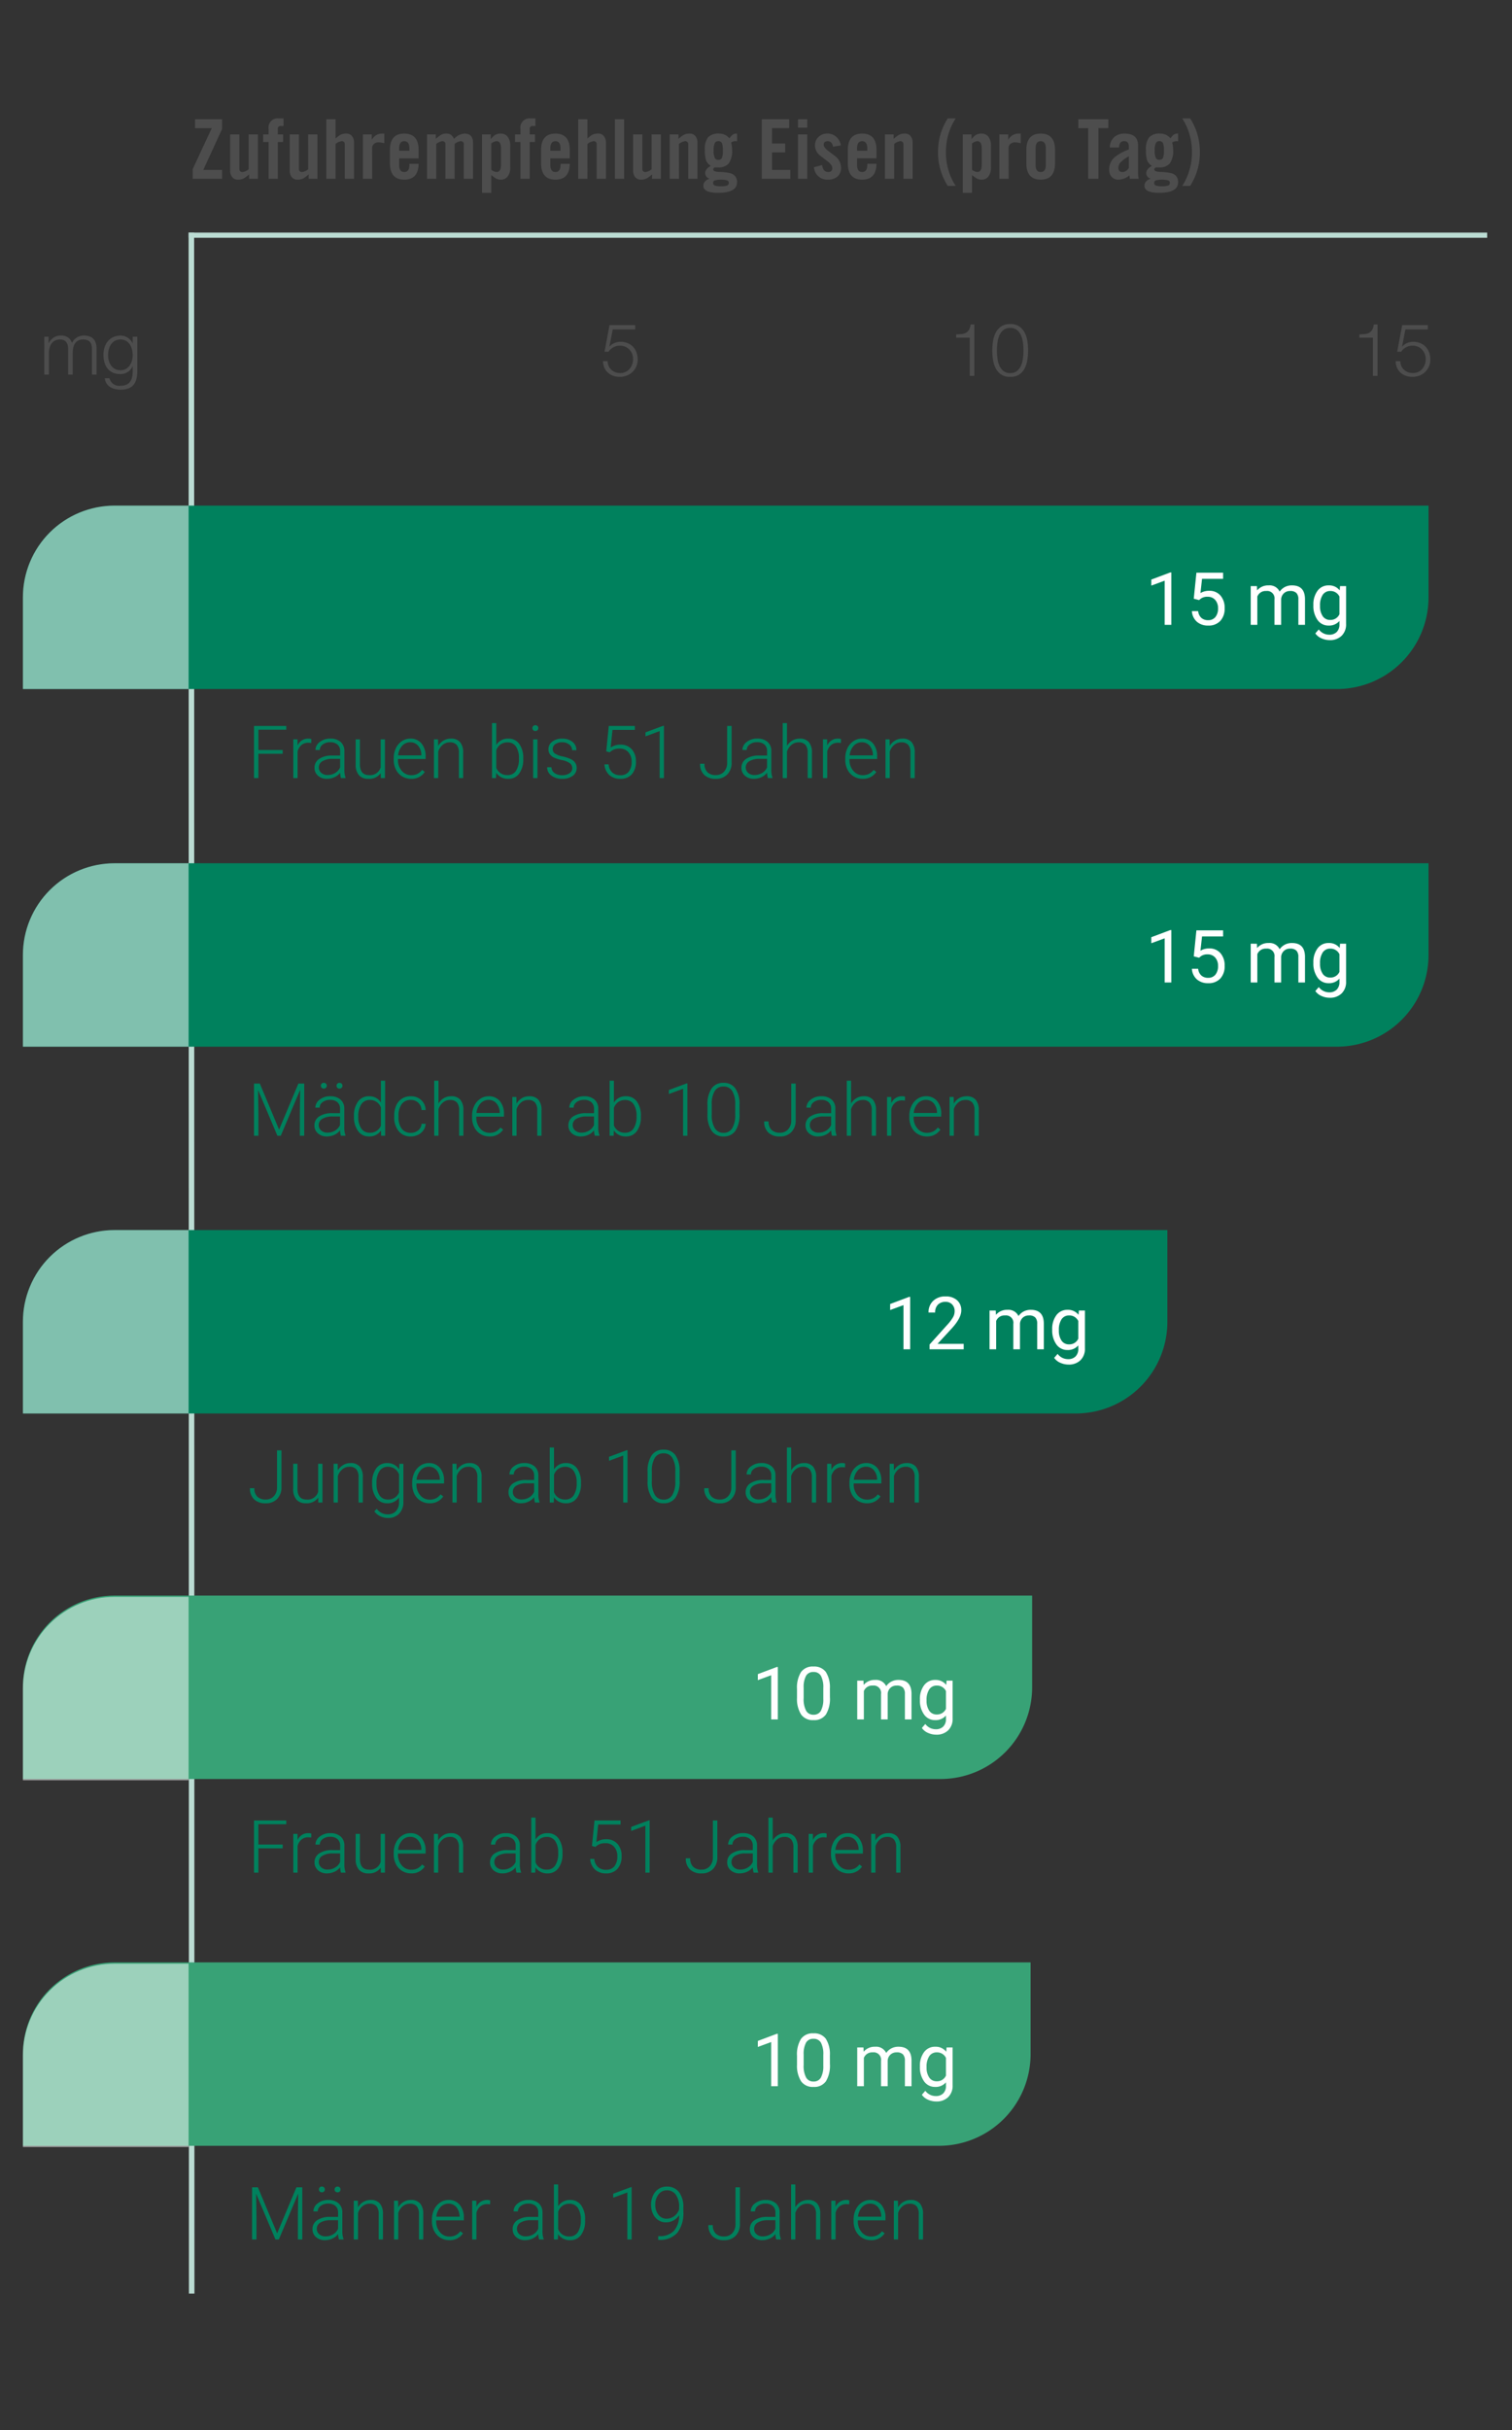 <svg xmlns="http://www.w3.org/2000/svg" xmlns:xlink="http://www.w3.org/1999/xlink" width="330" height="530" viewBox="0 0 330 530">
  <rect x="0" y="0" width="330" height="530" fill="#333333" stroke="none"/>
  <defs>
    <clipPath id="clip-path">
      <path id="Vereinigungsmenge_1" data-name="Vereinigungsmenge 1" d="M12,436V416a20,20,0,0,1,20-20H147.268v20a20,20,0,0,1-20,20Zm0-80V336a20,20,0,0,1,20-20H147.268v20a20,20,0,0,1-20,20Zm0-80V256a20,20,0,0,1,20-20H204.268v20a20,20,0,0,1-20,20Zm0-80V176a20,20,0,0,1,20-20H232.268v20a20,20,0,0,1-20,20Zm0-78V98A20,20,0,0,1,32,78H318.782V98a20,20,0,0,1-20,20Z" transform="translate(30.424 110)" fill="#00815d" stroke="#707070" stroke-width="1"/>
    </clipPath>
    <clipPath id="clip-taxofit-vitamine-und-mineralstoffe-Zufuhrempfehlung-Eisen">
      <rect width="330" height="530"/>
    </clipPath>
  </defs>
  <g id="taxofit-vitamine-und-mineralstoffe-Zufuhrempfehlung-Eisen" clip-path="url(#clip-taxofit-vitamine-und-mineralstoffe-Zufuhrempfehlung-Eisen)">
    <rect id="Rechteck_291" data-name="Rechteck 291" width="1.128" height="283.412" transform="translate(324.576 50.731) rotate(90)" fill="#bbdcd3"/>
    <path id="Pfad_386" data-name="Pfad 386" d="M4.95-11.052H1.3V-13H7.2v2.124L3.1-1.944H7.2V0H.792V-2.124ZM13-9.684h2.016V0H13.1V-.972a7.707,7.707,0,0,1-1.1.846,2.771,2.771,0,0,1-1.35.306A1.529,1.529,0,0,1,9.414-.36a2.266,2.266,0,0,1-.45-1.494v-7.83H10.98v7.506a.629.629,0,0,0,.72.7A2.6,2.6,0,0,0,13-2.088ZM17.352,0V-8.028H16.164V-9.684h1.188V-10.89a2,2,0,0,1,2.25-2.286H20.61v1.656h-.576a.581.581,0,0,0-.666.648v1.188H20.52v1.656H19.368V0Zm8.64-9.684h2.016V0H26.1V-.972A7.707,7.707,0,0,1,25-.126a2.771,2.771,0,0,1-1.35.306A1.529,1.529,0,0,1,22.41-.36a2.266,2.266,0,0,1-.45-1.494v-7.83h2.016v7.506a.629.629,0,0,0,.72.7,2.6,2.6,0,0,0,1.3-.612ZM31.968,0H29.952V-13h2.016v4.212a8.219,8.219,0,0,1,1.008-.792,2.8,2.8,0,0,1,1.332-.288,1.529,1.529,0,0,1,1.242.54A2.266,2.266,0,0,1,36-7.83V0H33.984V-7.506a.629.629,0,0,0-.72-.7,2.6,2.6,0,0,0-1.3.612ZM39.96,0H37.944V-9.684H39.87V-8.55h.036a2.5,2.5,0,0,1,2.286-1.314h.414v2.106a5.584,5.584,0,0,0-1.3-.2,1.41,1.41,0,0,0-.954.342,1.193,1.193,0,0,0-.4.954Zm5.886-6.12h2.232v-.5q0-1.584-1.116-1.584T45.846-6.624Zm4.248-.144v1.8H45.846v1.4q0,1.584,1.116,1.584T48.078-3.06v-.216h2.016Q50.04.18,46.962.18q-3.132,0-3.132-3.6V-6.264q0-3.6,3.132-3.6T50.094-6.264ZM57.96,0H55.944V-7.506a.62.62,0,0,0-.7-.7,2.6,2.6,0,0,0-1.3.612V0H51.93V-9.684h1.908v.972a11.191,11.191,0,0,1,1.08-.846,2.175,2.175,0,0,1,1.152-.306,1.877,1.877,0,0,1,1.1.27,2.907,2.907,0,0,1,.666.882,3.373,3.373,0,0,1,2.25-1.152q1.89,0,1.89,2.034V0H59.958V-7.506a.629.629,0,0,0-.72-.7A2.437,2.437,0,0,0,57.96-7.6Zm5.976-9.684h1.908v1.008h.036a3.681,3.681,0,0,1,.972-.927,2.356,2.356,0,0,1,1.188-.261,1.8,1.8,0,0,1,1.5.7,3.18,3.18,0,0,1,.549,2V-2.52a3.18,3.18,0,0,1-.549,2,1.8,1.8,0,0,1-1.5.7,2.186,2.186,0,0,1-1.08-.27,6.811,6.811,0,0,1-1.008-.738V3.06H63.936ZM65.952-7.7V-1.98a2.174,2.174,0,0,0,1.152.5q.972,0,.972-1.566v-3.6q0-1.566-.972-1.566A2.174,2.174,0,0,0,65.952-7.7ZM72.324,0V-8.028H71.136V-9.684h1.188V-10.89a2,2,0,0,1,2.25-2.286h1.008v1.656h-.576a.581.581,0,0,0-.666.648v1.188h1.152v1.656H74.34V0ZM78.84-6.12h2.232v-.5q0-1.584-1.116-1.584T78.84-6.624Zm4.248-.144v1.8H78.84v1.4q0,1.584,1.116,1.584T81.072-3.06v-.216h2.016Q83.034.18,79.956.18q-3.132,0-3.132-3.6V-6.264q0-3.6,3.132-3.6T83.088-6.264ZM86.94,0H84.924V-13H86.94v4.212a8.219,8.219,0,0,1,1.008-.792,2.8,2.8,0,0,1,1.332-.288,1.529,1.529,0,0,1,1.242.54,2.266,2.266,0,0,1,.45,1.494V0H88.956V-7.506a.629.629,0,0,0-.72-.7,2.6,2.6,0,0,0-1.3.612Zm8.01,0H92.934V-13H94.95Zm5.994-9.684h2.016V0h-1.908V-.972a7.707,7.707,0,0,1-1.1.846A2.771,2.771,0,0,1,98.6.18a1.529,1.529,0,0,1-1.242-.54,2.266,2.266,0,0,1-.45-1.494v-7.83h2.016v7.506a.629.629,0,0,0,.72.7,2.6,2.6,0,0,0,1.3-.612ZM106.92,0H104.9V-9.684h1.908v.972a7.707,7.707,0,0,1,1.1-.846,2.771,2.771,0,0,1,1.35-.306,1.529,1.529,0,0,1,1.242.54,2.266,2.266,0,0,1,.45,1.494V0h-2.016V-7.506a.629.629,0,0,0-.72-.7,2.6,2.6,0,0,0-1.3.612Zm12.672-9.864V-8.19a2.141,2.141,0,0,0-.324-.018,1.5,1.5,0,0,0-.972.306,5.544,5.544,0,0,1,.216,1.53,4.771,4.771,0,0,1-.729,3.015,2.871,2.871,0,0,1-2.331.873H114.8a.436.436,0,0,0-.4.45q0,.486,1.35.54a10.375,10.375,0,0,1,2.484.306,1.874,1.874,0,0,1,1.35,1.944q0,2.3-4.14,2.3-3.2,0-3.2-1.548a1.387,1.387,0,0,1,.387-.963A1.782,1.782,0,0,1,113.562,0V-.036a1.256,1.256,0,0,1-.918-1.224q0-.864,1.224-1.566a2.593,2.593,0,0,1-1.026-1.152,7,7,0,0,1-.27-2.322,4.171,4.171,0,0,1,.711-2.772,3.131,3.131,0,0,1,2.421-.792,2.831,2.831,0,0,1,2.232,1.044,3.277,3.277,0,0,1,.738-.837A1.65,1.65,0,0,1,119.592-9.864ZM116.082,1.62a3.756,3.756,0,0,0,1.35-.162.567.567,0,0,0,.36-.558.567.567,0,0,0-.36-.558,5.706,5.706,0,0,0-2.7,0,.567.567,0,0,0-.36.558.567.567,0,0,0,.36.558A3.756,3.756,0,0,0,116.082,1.62Zm-.594-5.76a.813.813,0,0,0,.8-.405,4.162,4.162,0,0,0,.207-1.629,4.162,4.162,0,0,0-.207-1.629.813.813,0,0,0-.8-.405.771.771,0,0,0-.738.4,3.534,3.534,0,0,0-.27,1.638,3.534,3.534,0,0,0,.27,1.638A.771.771,0,0,0,115.488-4.14ZM131.22,0h-6.228V-13h5.976v1.944h-3.744V-7.7h2.88V-5.76h-2.88v3.816h4Zm3.69,0h-2.016V-9.684h2.016Zm0-11.16h-2.016V-13h2.016Zm7.344,3.87L140.544-7q-.216-1.206-1.152-1.206-.882,0-.882.774,0,.594.972,1.332,1.584,1.188,1.836,1.422a3.169,3.169,0,0,1,.972,2.25A2.429,2.429,0,0,1,141.516-.5a3.011,3.011,0,0,1-2.052.675,2.878,2.878,0,0,1-3.078-2.7l1.764-.486q.234,1.53,1.332,1.53.9,0,.9-.846,0-.666-.972-1.44-.918-.7-1.836-1.422a2.883,2.883,0,0,1-.972-2.088,2.447,2.447,0,0,1,.774-1.863,2.7,2.7,0,0,1,1.926-.729,2.85,2.85,0,0,1,1.962.72A3.284,3.284,0,0,1,142.254-7.29Zm3.528,1.17h2.232v-.5q0-1.584-1.116-1.584t-1.116,1.584Zm4.248-.144v1.8h-4.248v1.4q0,1.584,1.116,1.584t1.116-1.584v-.216h2.016Q149.976.18,146.9.18q-3.132,0-3.132-3.6V-6.264q0-3.6,3.132-3.6T150.03-6.264ZM153.882,0h-2.016V-9.684h1.908v.972a7.707,7.707,0,0,1,1.1-.846,2.771,2.771,0,0,1,1.35-.306,1.529,1.529,0,0,1,1.242.54,2.266,2.266,0,0,1,.45,1.494V0H155.9V-7.506a.629.629,0,0,0-.72-.7,2.6,2.6,0,0,0-1.3.612Zm11.7-13.176h1.728a13.3,13.3,0,0,0-2.124,7.362,13.3,13.3,0,0,0,2.124,7.362h-1.728a13.354,13.354,0,0,1-2.124-7.362A13.354,13.354,0,0,1,165.582-13.176Zm3.276,3.492h1.908v1.008h.036a3.681,3.681,0,0,1,.972-.927,2.356,2.356,0,0,1,1.188-.261,1.8,1.8,0,0,1,1.5.7,3.18,3.18,0,0,1,.549,2V-2.52a3.18,3.18,0,0,1-.549,2,1.8,1.8,0,0,1-1.5.7,2.186,2.186,0,0,1-1.08-.27,6.811,6.811,0,0,1-1.008-.738V3.06h-2.016Zm2.016,1.98V-1.98a2.174,2.174,0,0,0,1.152.5q.972,0,.972-1.566v-3.6q0-1.566-.972-1.566A2.174,2.174,0,0,0,170.874-7.7ZM178.866,0H176.85V-9.684h1.926V-8.55h.036A2.5,2.5,0,0,1,181.1-9.864h.414v2.106a5.584,5.584,0,0,0-1.3-.2,1.41,1.41,0,0,0-.954.342,1.193,1.193,0,0,0-.4.954Zm8.118-3.06V-6.624q0-1.584-1.116-1.584t-1.116,1.584V-3.06q0,1.584,1.116,1.584T186.984-3.06Zm-4.248-.36V-6.264q0-3.6,3.132-3.6T189-6.264V-3.42q0,3.6-3.132,3.6T182.736-3.42ZM196.236,0V-11.052h-2.16V-13h6.552v1.944h-2.16V0Zm6.732-6.84h-2.016a3.088,3.088,0,0,1,.936-2.241,3.3,3.3,0,0,1,2.3-.783q2.934,0,2.934,2.628v6.21A7.656,7.656,0,0,0,207.252,0h-1.926q-.036-.27-.108-.756A3.716,3.716,0,0,1,202.86.18a1.905,1.905,0,0,1-1.53-.63A2.218,2.218,0,0,1,200.808-2a3.43,3.43,0,0,1,1.062-2.574,9.82,9.82,0,0,1,3.24-1.818v-.576q0-1.242-.99-1.242a1,1,0,0,0-.9.378A1.936,1.936,0,0,0,202.968-6.84Zm2.142,4.464V-4.914a7.514,7.514,0,0,0-1.836,1.35,1.837,1.837,0,0,0-.45,1.206q0,.882.936.882A1.723,1.723,0,0,0,205.11-2.376Zm10.746-7.488V-8.19a2.141,2.141,0,0,0-.324-.018,1.5,1.5,0,0,0-.972.306,5.544,5.544,0,0,1,.216,1.53,4.771,4.771,0,0,1-.729,3.015,2.871,2.871,0,0,1-2.331.873h-.648a.437.437,0,0,0-.4.45q0,.486,1.35.54a10.375,10.375,0,0,1,2.484.306,1.874,1.874,0,0,1,1.35,1.944q0,2.3-4.14,2.3-3.2,0-3.2-1.548A1.387,1.387,0,0,1,208.9.549,1.782,1.782,0,0,1,209.826,0V-.036a1.256,1.256,0,0,1-.918-1.224q0-.864,1.224-1.566a2.593,2.593,0,0,1-1.026-1.152,6.994,6.994,0,0,1-.27-2.322,4.171,4.171,0,0,1,.711-2.772,3.131,3.131,0,0,1,2.421-.792A2.831,2.831,0,0,1,214.2-8.82a3.278,3.278,0,0,1,.738-.837A1.65,1.65,0,0,1,215.856-9.864ZM212.346,1.62a3.756,3.756,0,0,0,1.35-.162.567.567,0,0,0,.36-.558.567.567,0,0,0-.36-.558,5.706,5.706,0,0,0-2.7,0,.567.567,0,0,0-.36.558.567.567,0,0,0,.36.558A3.756,3.756,0,0,0,212.346,1.62Zm-.594-5.76a.813.813,0,0,0,.8-.405,4.162,4.162,0,0,0,.207-1.629,4.162,4.162,0,0,0-.207-1.629.813.813,0,0,0-.8-.405.771.771,0,0,0-.738.4,3.534,3.534,0,0,0-.27,1.638,3.534,3.534,0,0,0,.27,1.638A.771.771,0,0,0,211.752-4.14Zm5-9.036h1.728a13.354,13.354,0,0,1,2.124,7.362,13.354,13.354,0,0,1-2.124,7.362h-1.728a13.3,13.3,0,0,0,2.124-7.362A13.3,13.3,0,0,0,216.756-13.176Z" transform="translate(41.27 39)" fill="#4d4d4d"/>
    <path id="Pfad_261" data-name="Pfad 261" d="M0,0H1.205l.07,449.5H.07Z" transform="translate(41.163 50.731)" fill="#bbdcd3"/>
    <path id="Pfad_387" data-name="Pfad 387" d="M-16.24-9.04v.72h2.96V0h1.008V-11.2h-.816a3.136,3.136,0,0,1-.376,1.192,1.727,1.727,0,0,1-.656.632,2.525,2.525,0,0,1-.928.264Q-15.584-9.056-16.24-9.04ZM-7.312-3.2H-8.32a3.653,3.653,0,0,0,.3,1.44A3.2,3.2,0,0,0-7.24-.68a3.347,3.347,0,0,0,1.152.672A4.362,4.362,0,0,0-4.64.224a4.094,4.094,0,0,0,1.512-.28A3.776,3.776,0,0,0-1.888-.84a3.669,3.669,0,0,0,.832-1.2,3.736,3.736,0,0,0,.3-1.512,4.455,4.455,0,0,0-.264-1.56,3.527,3.527,0,0,0-.752-1.224,3.417,3.417,0,0,0-1.184-.8,4.045,4.045,0,0,0-1.56-.288,3.324,3.324,0,0,0-1.312.272,2.763,2.763,0,0,0-1.056.768l-.032-.032.72-3.712h4.9v-.928H-6.9L-7.984-5.248h.864a2.831,2.831,0,0,1,1.072-.984,3.02,3.02,0,0,1,1.424-.344,2.919,2.919,0,0,1,1.152.224,2.694,2.694,0,0,1,.9.616,2.9,2.9,0,0,1,.592.92A3.014,3.014,0,0,1-1.76-3.664,3.506,3.506,0,0,1-1.952-2.5a2.953,2.953,0,0,1-.56.976,2.726,2.726,0,0,1-.88.672A2.647,2.647,0,0,1-4.56-.608,3.058,3.058,0,0,1-5.632-.792,2.547,2.547,0,0,1-6.5-1.32a2.542,2.542,0,0,1-.584-.824A2.732,2.732,0,0,1-7.312-3.2Z" transform="translate(312.929 81.97)" fill="#4d4d4d"/>
    <path id="Pfad_388" data-name="Pfad 388" d="M-16.24-9.04v.72h2.96V0h1.008V-11.2h-.816a3.136,3.136,0,0,1-.376,1.192,1.727,1.727,0,0,1-.656.632,2.525,2.525,0,0,1-.928.264Q-15.584-9.056-16.24-9.04ZM-4.448-11.3a3.393,3.393,0,0,0-1.984.536A3.684,3.684,0,0,0-7.624-9.392,6,6,0,0,0-8.2-7.536,13.718,13.718,0,0,0-8.352-5.52a13.614,13.614,0,0,0,.152,2,6,6,0,0,0,.576,1.856A3.619,3.619,0,0,0-6.432-.3,3.431,3.431,0,0,0-4.448.224,3.423,3.423,0,0,0-2.456-.3a3.645,3.645,0,0,0,1.184-1.36A6,6,0,0,0-.7-3.52,13.718,13.718,0,0,0-.544-5.536a13.614,13.614,0,0,0-.152-2,6,6,0,0,0-.576-1.856A3.711,3.711,0,0,0-2.456-10.76,3.385,3.385,0,0,0-4.448-11.3Zm0,.848a2.273,2.273,0,0,1,1.536.5A3.148,3.148,0,0,1-2.04-8.72a6.063,6.063,0,0,1,.392,1.6,14.433,14.433,0,0,1,.1,1.584,14.343,14.343,0,0,1-.1,1.592,6.168,6.168,0,0,1-.392,1.6A3.137,3.137,0,0,1-2.912-1.1a2.273,2.273,0,0,1-1.536.5,2.273,2.273,0,0,1-1.536-.5,3.137,3.137,0,0,1-.872-1.24,6.168,6.168,0,0,1-.392-1.6,14.343,14.343,0,0,1-.1-1.592,14.433,14.433,0,0,1,.1-1.584,6.063,6.063,0,0,1,.392-1.6,3.148,3.148,0,0,1,.872-1.232A2.273,2.273,0,0,1-4.448-10.448Z" transform="translate(224.929 81.97)" fill="#4d4d4d"/>
    <path id="Pfad_389" data-name="Pfad 389" d="M-7.312-3.2H-8.32a3.653,3.653,0,0,0,.3,1.44A3.2,3.2,0,0,0-7.24-.68a3.347,3.347,0,0,0,1.152.672A4.362,4.362,0,0,0-4.64.224a4.094,4.094,0,0,0,1.512-.28A3.776,3.776,0,0,0-1.888-.84a3.669,3.669,0,0,0,.832-1.2,3.736,3.736,0,0,0,.3-1.512,4.455,4.455,0,0,0-.264-1.56,3.527,3.527,0,0,0-.752-1.224,3.417,3.417,0,0,0-1.184-.8,4.045,4.045,0,0,0-1.56-.288,3.324,3.324,0,0,0-1.312.272,2.763,2.763,0,0,0-1.056.768l-.032-.032.72-3.712h4.9v-.928H-6.9L-7.984-5.248h.864a2.831,2.831,0,0,1,1.072-.984,3.02,3.02,0,0,1,1.424-.344,2.919,2.919,0,0,1,1.152.224,2.694,2.694,0,0,1,.9.616,2.9,2.9,0,0,1,.592.92A3.014,3.014,0,0,1-1.76-3.664,3.506,3.506,0,0,1-1.952-2.5a2.953,2.953,0,0,1-.56.976,2.726,2.726,0,0,1-.88.672A2.647,2.647,0,0,1-4.56-.608,3.058,3.058,0,0,1-5.632-.792,2.547,2.547,0,0,1-6.5-1.32a2.542,2.542,0,0,1-.584-.824A2.732,2.732,0,0,1-7.312-3.2Z" transform="translate(139.929 81.97)" fill="#4d4d4d"/>
    <g id="Gruppe_8" data-name="Gruppe 8">
      <path id="Rechteck_292" data-name="Rechteck 292" d="M0,0H20A20,20,0,0,1,40,20V306.782a0,0,0,0,1,0,0H20a20,20,0,0,1-20-20V0A0,0,0,0,1,0,0Z" transform="translate(311.782 110.279) rotate(90)" fill="#00815d"/>
      <path id="Pfad_391" data-name="Pfad 391" d="M7.7-5.312H2.4V0H1.438V-11.375H8.484v.82H2.4v4.422H7.7Zm6.219-2.344a3.492,3.492,0,0,0-.633-.055,2.283,2.283,0,0,0-1.48.488A2.674,2.674,0,0,0,10.945-5.8V0h-.93V-8.453h.914l.016,1.344a2.486,2.486,0,0,1,2.383-1.5,1.538,1.538,0,0,1,.617.1ZM20.422,0a4.421,4.421,0,0,1-.18-1.18,3.26,3.26,0,0,1-1.254.988,3.84,3.84,0,0,1-1.613.348A2.834,2.834,0,0,1,15.4-.523a2.214,2.214,0,0,1-.754-1.719A2.262,2.262,0,0,1,15.676-4.2a4.936,4.936,0,0,1,2.863-.719h1.7v-.961A1.852,1.852,0,0,0,19.676-7.3a2.309,2.309,0,0,0-1.629-.52,2.549,2.549,0,0,0-1.617.5,1.486,1.486,0,0,0-.641,1.2l-.937-.008a2.174,2.174,0,0,1,.938-1.746,3.61,3.61,0,0,1,2.3-.738,3.293,3.293,0,0,1,2.23.707,2.537,2.537,0,0,1,.84,1.973v4a4.961,4.961,0,0,0,.258,1.836V0ZM17.484-.672a3.139,3.139,0,0,0,1.676-.453,2.666,2.666,0,0,0,1.074-1.211V-4.2H18.563a4.189,4.189,0,0,0-2.187.512,1.536,1.536,0,0,0-.789,1.363,1.511,1.511,0,0,0,.527,1.18A1.987,1.987,0,0,0,17.484-.672Zm11.609-.4A3.038,3.038,0,0,1,26.4.156a2.615,2.615,0,0,1-2.055-.785,3.439,3.439,0,0,1-.719-2.324v-5.5h.93V-3.07q0,2.414,1.953,2.414a2.394,2.394,0,0,0,2.57-1.68V-8.453h.938V0h-.906ZM35.719.156A3.67,3.67,0,0,1,33.77-.375a3.62,3.62,0,0,1-1.355-1.48,4.616,4.616,0,0,1-.484-2.129V-4.32a4.974,4.974,0,0,1,.473-2.2,3.76,3.76,0,0,1,1.316-1.535,3.248,3.248,0,0,1,1.828-.559,3.052,3.052,0,0,1,2.441,1.051,4.262,4.262,0,0,1,.9,2.871v.523H32.859v.18a3.539,3.539,0,0,0,.824,2.395,2.622,2.622,0,0,0,2.074.957,3.046,3.046,0,0,0,1.324-.273,2.937,2.937,0,0,0,1.043-.875l.586.445A3.411,3.411,0,0,1,35.719.156Zm-.172-7.969a2.337,2.337,0,0,0-1.777.773,3.573,3.573,0,0,0-.879,2.078h5.07v-.1a3.1,3.1,0,0,0-.7-1.984A2.155,2.155,0,0,0,35.547-7.812ZM41.6-8.453l.031,1.445A3.357,3.357,0,0,1,42.82-8.2a3.086,3.086,0,0,1,1.57-.41,2.536,2.536,0,0,1,2.023.766,3.453,3.453,0,0,1,.672,2.3V0h-.93V-5.555a2.583,2.583,0,0,0-.48-1.687A1.882,1.882,0,0,0,44.164-7.8a2.365,2.365,0,0,0-1.535.543,3.181,3.181,0,0,0-.988,1.465V0h-.93V-8.453ZM60.2-4.141A5.091,5.091,0,0,1,59.32-1,2.794,2.794,0,0,1,56.969.156,3.038,3.038,0,0,1,54.3-1.156L54.258,0h-.875V-12h.93v4.773a2.938,2.938,0,0,1,2.641-1.383,2.82,2.82,0,0,1,2.371,1.145A5.151,5.151,0,0,1,60.2-4.281ZM59.258-4.3a4.4,4.4,0,0,0-.648-2.582,2.114,2.114,0,0,0-1.828-.91,2.573,2.573,0,0,0-1.523.441,2.684,2.684,0,0,0-.945,1.293V-2.25A2.5,2.5,0,0,0,56.8-.656a2.1,2.1,0,0,0,1.809-.914A4.707,4.707,0,0,0,59.258-4.3ZM63.3,0h-.937V-8.453H63.3ZM62.2-10.9a.633.633,0,0,1,.172-.449.611.611,0,0,1,.469-.184.624.624,0,0,1,.473.184.625.625,0,0,1,.176.449.612.612,0,0,1-.176.445.631.631,0,0,1-.473.18.618.618,0,0,1-.469-.18A.619.619,0,0,1,62.2-10.9Zm8.7,8.75a1.332,1.332,0,0,0-.559-1.117,4.308,4.308,0,0,0-1.684-.66,7.6,7.6,0,0,1-1.746-.547A2.326,2.326,0,0,1,66-5.227,1.881,1.881,0,0,1,65.7-6.3a2.011,2.011,0,0,1,.836-1.652,3.377,3.377,0,0,1,2.141-.652,3.475,3.475,0,0,1,2.27.7A2.244,2.244,0,0,1,71.8-6.086h-.937a1.514,1.514,0,0,0-.621-1.234,2.444,2.444,0,0,0-1.566-.492,2.445,2.445,0,0,0-1.48.41,1.266,1.266,0,0,0-.559,1.066,1.153,1.153,0,0,0,.465.98,4.917,4.917,0,0,0,1.7.637,7.968,7.968,0,0,1,1.844.617,2.388,2.388,0,0,1,.91.789,2.02,2.02,0,0,1,.3,1.117A2.025,2.025,0,0,1,70.98-.484a3.688,3.688,0,0,1-2.254.641,3.786,3.786,0,0,1-2.395-.715,2.2,2.2,0,0,1-.918-1.809h.938a1.626,1.626,0,0,0,.691,1.277,2.826,2.826,0,0,0,1.684.457,2.657,2.657,0,0,0,1.578-.43A1.29,1.29,0,0,0,70.906-2.148Zm7.414-3.68.555-5.547h5.688v.867H79.68l-.4,3.844a3.7,3.7,0,0,1,2.141-.625,3.161,3.161,0,0,1,2.453,1,3.8,3.8,0,0,1,.914,2.664A4.031,4.031,0,0,1,83.9-.836a3.2,3.2,0,0,1-2.508.992,3.464,3.464,0,0,1-2.406-.828,3.386,3.386,0,0,1-1.055-2.32h.9a2.7,2.7,0,0,0,.789,1.762,2.533,2.533,0,0,0,1.773.6,2.219,2.219,0,0,0,1.84-.773,3.441,3.441,0,0,0,.621-2.2,2.97,2.97,0,0,0-.7-2.039,2.4,2.4,0,0,0-1.9-.789A3.585,3.585,0,0,0,80.1-6.27a3.157,3.157,0,0,0-1.039.652ZM90.906,0h-.937V-10.25L86.875-9.1v-.875l3.875-1.437h.156Zm13.8-11.375h.969v7.992A3.542,3.542,0,0,1,104.738-.8a3.33,3.33,0,0,1-2.5.961,3.5,3.5,0,0,1-2.547-.867A3.224,3.224,0,0,1,98.8-3.133h.961a2.455,2.455,0,0,0,.648,1.855,2.537,2.537,0,0,0,1.828.621A2.332,2.332,0,0,0,104-1.375a2.771,2.771,0,0,0,.7-1.953ZM113.6,0a4.421,4.421,0,0,1-.18-1.18,3.26,3.26,0,0,1-1.254.988,3.84,3.84,0,0,1-1.613.348,2.834,2.834,0,0,1-1.973-.68,2.214,2.214,0,0,1-.754-1.719A2.262,2.262,0,0,1,108.855-4.2a4.936,4.936,0,0,1,2.863-.719h1.7v-.961a1.852,1.852,0,0,0-.559-1.426,2.309,2.309,0,0,0-1.629-.52,2.549,2.549,0,0,0-1.617.5,1.486,1.486,0,0,0-.641,1.2l-.937-.008a2.174,2.174,0,0,1,.938-1.746,3.61,3.61,0,0,1,2.3-.738,3.293,3.293,0,0,1,2.23.707,2.537,2.537,0,0,1,.84,1.973v4A4.961,4.961,0,0,0,114.6-.094V0Zm-2.937-.672a3.139,3.139,0,0,0,1.676-.453,2.666,2.666,0,0,0,1.074-1.211V-4.2h-1.672a4.189,4.189,0,0,0-2.187.512,1.536,1.536,0,0,0-.789,1.363,1.511,1.511,0,0,0,.527,1.18A1.987,1.987,0,0,0,110.664-.672Zm7.1-6.352a3.3,3.3,0,0,1,1.18-1.172,3.091,3.091,0,0,1,1.57-.414,2.536,2.536,0,0,1,2.023.766,3.453,3.453,0,0,1,.672,2.3V0h-.93V-5.555a2.583,2.583,0,0,0-.48-1.687,1.882,1.882,0,0,0-1.512-.555,2.365,2.365,0,0,0-1.535.543,3.181,3.181,0,0,0-.988,1.465V0h-.93V-12h.93Zm11.758-.633a3.492,3.492,0,0,0-.633-.055,2.283,2.283,0,0,0-1.48.488,2.674,2.674,0,0,0-.863,1.418V0h-.93V-8.453h.914l.016,1.344a2.486,2.486,0,0,1,2.383-1.5,1.538,1.538,0,0,1,.617.1Zm4.75,7.813a3.67,3.67,0,0,1-1.949-.531,3.62,3.62,0,0,1-1.355-1.48,4.616,4.616,0,0,1-.484-2.129V-4.32a4.974,4.974,0,0,1,.473-2.2,3.76,3.76,0,0,1,1.316-1.535,3.248,3.248,0,0,1,1.828-.559,3.052,3.052,0,0,1,2.441,1.051,4.262,4.262,0,0,1,.9,2.871v.523h-6.031v.18a3.539,3.539,0,0,0,.824,2.395,2.622,2.622,0,0,0,2.074.957,3.046,3.046,0,0,0,1.324-.273,2.937,2.937,0,0,0,1.043-.875l.586.445A3.411,3.411,0,0,1,134.273.156ZM134.1-7.812a2.337,2.337,0,0,0-1.777.773,3.573,3.573,0,0,0-.879,2.078h5.07v-.1a3.1,3.1,0,0,0-.7-1.984A2.155,2.155,0,0,0,134.1-7.812Zm6.055-.641.031,1.445A3.357,3.357,0,0,1,141.375-8.2a3.086,3.086,0,0,1,1.57-.41,2.536,2.536,0,0,1,2.023.766,3.453,3.453,0,0,1,.672,2.3V0h-.93V-5.555a2.582,2.582,0,0,0-.48-1.687,1.882,1.882,0,0,0-1.512-.555,2.365,2.365,0,0,0-1.535.543,3.181,3.181,0,0,0-.988,1.465V0h-.93V-8.453Z" transform="translate(54 169.703)" fill="#00815d"/>
      <path id="Pfad_392" data-name="Pfad 392" d="M-39.234,0h-1.453V-9.633L-43.6-8.562V-9.875l4.141-1.555h.227Zm4.9-5.7.578-5.672h5.828v1.336h-4.6l-.344,3.1a3.671,3.671,0,0,1,1.9-.492A3.138,3.138,0,0,1-28.508-6.4a4.026,4.026,0,0,1,.914,2.777,3.886,3.886,0,0,1-.949,2.77A3.46,3.46,0,0,1-31.2.156,3.6,3.6,0,0,1-33.656-.68a3.337,3.337,0,0,1-1.086-2.312h1.367a2.3,2.3,0,0,0,.7,1.473,2.162,2.162,0,0,0,1.484.5,1.95,1.95,0,0,0,1.582-.687,2.874,2.874,0,0,0,.574-1.9,2.638,2.638,0,0,0-.621-1.832,2.113,2.113,0,0,0-1.652-.691,2.383,2.383,0,0,0-1.484.414l-.383.313Zm13.789-2.75.039.938A3.122,3.122,0,0,1-18-8.609,2.417,2.417,0,0,1-15.586-7.25a3.2,3.2,0,0,1,1.1-.984,3.242,3.242,0,0,1,1.6-.375q2.781,0,2.828,2.945V0h-1.445V-5.578a1.941,1.941,0,0,0-.414-1.355,1.823,1.823,0,0,0-1.391-.449,1.916,1.916,0,0,0-1.336.48,1.949,1.949,0,0,0-.617,1.293V0h-1.453V-5.539a1.613,1.613,0,0,0-1.8-1.844,1.934,1.934,0,0,0-1.945,1.211V0h-1.445V-8.453ZM-8.227-4.3a4.968,4.968,0,0,1,.914-3.145A2.923,2.923,0,0,1-4.891-8.609,2.908,2.908,0,0,1-2.477-7.516l.07-.937h1.32V-.2a3.439,3.439,0,0,1-.973,2.586,3.589,3.589,0,0,1-2.613.945,4.348,4.348,0,0,1-1.789-.391A3.08,3.08,0,0,1-7.8,1.867L-7.047,1A2.826,2.826,0,0,0-4.773,2.148a2.214,2.214,0,0,0,1.645-.594,2.269,2.269,0,0,0,.59-1.672V-.844a2.971,2.971,0,0,1-2.367,1,2.887,2.887,0,0,1-2.4-1.2A5.224,5.224,0,0,1-8.227-4.3Zm1.453.164a3.79,3.79,0,0,0,.586,2.246,1.9,1.9,0,0,0,1.641.816A2.117,2.117,0,0,0-2.539-2.312V-6.172A2.142,2.142,0,0,0-4.531-7.383a1.921,1.921,0,0,0-1.648.82A4.128,4.128,0,0,0-6.773-4.133Z" transform="translate(294.876 136.279)" fill="#fff"/>
    </g>
    <g id="Gruppe_9" data-name="Gruppe 9" transform="translate(0 78)">
      <path id="Rechteck_292-2" data-name="Rechteck 292" d="M0,0H20A20,20,0,0,1,40,20V306.782a0,0,0,0,1,0,0H20a20,20,0,0,1-20-20V0A0,0,0,0,1,0,0Z" transform="translate(311.782 110.279) rotate(90)" fill="#00815d"/>
      <path id="Pfad_394" data-name="Pfad 394" d="M2.711-11.375l4.2,10.039,4.211-10.039H12.4V0h-.961V-4.953l.078-5.078L7.281,0H6.539L2.32-9.992,2.4-4.984V0H1.438V-11.375ZM20.4,0a4.421,4.421,0,0,1-.18-1.18,3.26,3.26,0,0,1-1.254.988,3.84,3.84,0,0,1-1.613.348,2.834,2.834,0,0,1-1.973-.68,2.214,2.214,0,0,1-.754-1.719A2.262,2.262,0,0,1,15.652-4.2a4.936,4.936,0,0,1,2.863-.719h1.7v-.961A1.852,1.852,0,0,0,19.652-7.3a2.309,2.309,0,0,0-1.629-.52,2.549,2.549,0,0,0-1.617.5,1.486,1.486,0,0,0-.641,1.2l-.937-.008a2.174,2.174,0,0,1,.938-1.746,3.61,3.61,0,0,1,2.3-.738A3.293,3.293,0,0,1,20.3-7.9a2.537,2.537,0,0,1,.84,1.973v4A4.961,4.961,0,0,0,21.4-.094V0ZM17.461-.672a3.139,3.139,0,0,0,1.676-.453,2.666,2.666,0,0,0,1.074-1.211V-4.2H18.539a4.189,4.189,0,0,0-2.187.512,1.536,1.536,0,0,0-.789,1.363,1.511,1.511,0,0,0,.527,1.18A1.987,1.987,0,0,0,17.461-.672Zm-1.43-10.234a.633.633,0,0,1,.172-.449.611.611,0,0,1,.469-.184.624.624,0,0,1,.473.184.625.625,0,0,1,.176.449.6.6,0,0,1-.176.438.631.631,0,0,1-.473.18.618.618,0,0,1-.469-.18A.609.609,0,0,1,16.031-10.906Zm3.422.008a.633.633,0,0,1,.172-.449.611.611,0,0,1,.469-.184.624.624,0,0,1,.473.184.625.625,0,0,1,.176.449.6.6,0,0,1-.176.438.631.631,0,0,1-.473.18.618.618,0,0,1-.469-.18A.609.609,0,0,1,19.453-10.9Zm3.8,6.594a5.1,5.1,0,0,1,.879-3.137,2.829,2.829,0,0,1,2.387-1.168,2.94,2.94,0,0,1,2.609,1.352V-12h.93V0h-.875l-.039-1.125A3.019,3.019,0,0,1,26.508.156,2.819,2.819,0,0,1,24.152-1.02,5.121,5.121,0,0,1,23.258-4.2Zm.945.164a4.408,4.408,0,0,0,.648,2.551,2.1,2.1,0,0,0,1.828.934A2.516,2.516,0,0,0,29.133-2.18V-6.148A2.5,2.5,0,0,0,26.7-7.8a2.122,2.122,0,0,0-1.836.926A4.711,4.711,0,0,0,24.2-4.141ZM35.648-.633a2.469,2.469,0,0,0,1.637-.551A1.938,1.938,0,0,0,38-2.609h.9a2.647,2.647,0,0,1-.484,1.41,3.035,3.035,0,0,1-1.184,1,3.567,3.567,0,0,1-1.582.359A3.266,3.266,0,0,1,33.012-1a4.674,4.674,0,0,1-.973-3.109v-.281A5.284,5.284,0,0,1,32.477-6.6,3.371,3.371,0,0,1,33.73-8.086a3.461,3.461,0,0,1,1.91-.523,3.26,3.26,0,0,1,2.293.828A3.02,3.02,0,0,1,38.9-5.6H38a2.3,2.3,0,0,0-.715-1.6,2.315,2.315,0,0,0-1.645-.609,2.331,2.331,0,0,0-1.965.914,4.136,4.136,0,0,0-.7,2.563v.273a4.043,4.043,0,0,0,.7,2.523A2.347,2.347,0,0,0,35.648-.633ZM41.7-7.023A3.3,3.3,0,0,1,42.875-8.2a3.091,3.091,0,0,1,1.57-.414,2.536,2.536,0,0,1,2.023.766,3.453,3.453,0,0,1,.672,2.3V0h-.93V-5.555a2.583,2.583,0,0,0-.48-1.687A1.882,1.882,0,0,0,44.219-7.8a2.365,2.365,0,0,0-1.535.543A3.181,3.181,0,0,0,41.7-5.789V0h-.93V-12h.93ZM52.82.156a3.67,3.67,0,0,1-1.949-.531,3.62,3.62,0,0,1-1.355-1.48,4.616,4.616,0,0,1-.484-2.129V-4.32a4.974,4.974,0,0,1,.473-2.2A3.76,3.76,0,0,1,50.82-8.051a3.248,3.248,0,0,1,1.828-.559A3.052,3.052,0,0,1,55.09-7.559a4.262,4.262,0,0,1,.9,2.871v.523H49.961v.18a3.539,3.539,0,0,0,.824,2.395,2.622,2.622,0,0,0,2.074.957,3.046,3.046,0,0,0,1.324-.273,2.937,2.937,0,0,0,1.043-.875l.586.445A3.411,3.411,0,0,1,52.82.156Zm-.172-7.969a2.337,2.337,0,0,0-1.777.773,3.573,3.573,0,0,0-.879,2.078h5.07v-.1a3.1,3.1,0,0,0-.7-1.984A2.155,2.155,0,0,0,52.648-7.812ZM58.7-8.453l.031,1.445A3.357,3.357,0,0,1,59.922-8.2a3.086,3.086,0,0,1,1.57-.41,2.536,2.536,0,0,1,2.023.766,3.453,3.453,0,0,1,.672,2.3V0h-.93V-5.555a2.583,2.583,0,0,0-.48-1.687A1.882,1.882,0,0,0,61.266-7.8a2.365,2.365,0,0,0-1.535.543,3.181,3.181,0,0,0-.988,1.465V0h-.93V-8.453ZM75.828,0a4.421,4.421,0,0,1-.18-1.18,3.26,3.26,0,0,1-1.254.988,3.84,3.84,0,0,1-1.613.348,2.834,2.834,0,0,1-1.973-.68,2.214,2.214,0,0,1-.754-1.719A2.262,2.262,0,0,1,71.082-4.2a4.936,4.936,0,0,1,2.863-.719h1.7v-.961A1.852,1.852,0,0,0,75.082-7.3a2.309,2.309,0,0,0-1.629-.52,2.549,2.549,0,0,0-1.617.5,1.486,1.486,0,0,0-.641,1.2l-.937-.008A2.174,2.174,0,0,1,71.2-7.871a3.61,3.61,0,0,1,2.3-.738,3.293,3.293,0,0,1,2.23.707,2.537,2.537,0,0,1,.84,1.973v4a4.961,4.961,0,0,0,.258,1.836V0ZM72.891-.672a3.139,3.139,0,0,0,1.676-.453,2.666,2.666,0,0,0,1.074-1.211V-4.2H73.969a4.189,4.189,0,0,0-2.187.512,1.536,1.536,0,0,0-.789,1.363,1.511,1.511,0,0,0,.527,1.18A1.987,1.987,0,0,0,72.891-.672ZM85.867-4.141A5.091,5.091,0,0,1,84.992-1,2.794,2.794,0,0,1,82.641.156a3.038,3.038,0,0,1-2.672-1.312L79.93,0h-.875V-12h.93v4.773a2.938,2.938,0,0,1,2.641-1.383A2.82,2.82,0,0,1,85-7.465a5.151,5.151,0,0,1,.871,3.184ZM84.93-4.3a4.4,4.4,0,0,0-.648-2.582,2.114,2.114,0,0,0-1.828-.91,2.573,2.573,0,0,0-1.523.441,2.684,2.684,0,0,0-.945,1.293V-2.25A2.5,2.5,0,0,0,82.469-.656a2.1,2.1,0,0,0,1.809-.914A4.707,4.707,0,0,0,84.93-4.3ZM96.023,0h-.937V-10.25L91.992-9.1v-.875l3.875-1.437h.156ZM107.4-4.742a6.3,6.3,0,0,1-.883,3.652,2.984,2.984,0,0,1-2.6,1.246,3.013,3.013,0,0,1-2.586-1.223,6.062,6.062,0,0,1-.922-3.559V-6.664A6.179,6.179,0,0,1,101.3-10.3a3.006,3.006,0,0,1,2.6-1.234,3.022,3.022,0,0,1,2.578,1.191,5.955,5.955,0,0,1,.922,3.512Zm-.937-2.039a5.552,5.552,0,0,0-.637-2.953,2.129,2.129,0,0,0-1.926-1,2.131,2.131,0,0,0-1.906.977,5.373,5.373,0,0,0-.656,2.883v2.234A5.542,5.542,0,0,0,102-1.664a2.139,2.139,0,0,0,1.918,1.031,2.107,2.107,0,0,0,1.895-1.008,5.565,5.565,0,0,0,.652-2.953Zm12.227-4.594h.969v7.992A3.542,3.542,0,0,1,118.723-.8a3.33,3.33,0,0,1-2.5.961,3.5,3.5,0,0,1-2.547-.867,3.224,3.224,0,0,1-.891-2.422h.961a2.455,2.455,0,0,0,.648,1.855,2.537,2.537,0,0,0,1.828.621,2.332,2.332,0,0,0,1.77-.719,2.771,2.771,0,0,0,.7-1.953ZM127.586,0a4.421,4.421,0,0,1-.18-1.18,3.26,3.26,0,0,1-1.254.988,3.84,3.84,0,0,1-1.613.348,2.834,2.834,0,0,1-1.973-.68,2.214,2.214,0,0,1-.754-1.719A2.262,2.262,0,0,1,122.84-4.2a4.936,4.936,0,0,1,2.863-.719h1.7v-.961A1.852,1.852,0,0,0,126.84-7.3a2.309,2.309,0,0,0-1.629-.52,2.549,2.549,0,0,0-1.617.5,1.486,1.486,0,0,0-.641,1.2l-.937-.008a2.174,2.174,0,0,1,.938-1.746,3.61,3.61,0,0,1,2.3-.738,3.293,3.293,0,0,1,2.23.707,2.537,2.537,0,0,1,.84,1.973v4a4.961,4.961,0,0,0,.258,1.836V0Zm-2.937-.672a3.139,3.139,0,0,0,1.676-.453A2.666,2.666,0,0,0,127.4-2.336V-4.2h-1.672a4.189,4.189,0,0,0-2.187.512,1.536,1.536,0,0,0-.789,1.363,1.511,1.511,0,0,0,.527,1.18A1.987,1.987,0,0,0,124.648-.672Zm7.1-6.352A3.3,3.3,0,0,1,132.93-8.2a3.091,3.091,0,0,1,1.57-.414,2.536,2.536,0,0,1,2.023.766,3.453,3.453,0,0,1,.672,2.3V0h-.93V-5.555a2.582,2.582,0,0,0-.48-1.687,1.882,1.882,0,0,0-1.512-.555,2.365,2.365,0,0,0-1.535.543,3.181,3.181,0,0,0-.988,1.465V0h-.93V-12h.93Zm11.758-.633a3.492,3.492,0,0,0-.633-.055,2.283,2.283,0,0,0-1.48.488,2.674,2.674,0,0,0-.863,1.418V0h-.93V-8.453h.914l.016,1.344a2.486,2.486,0,0,1,2.383-1.5,1.538,1.538,0,0,1,.617.1Zm4.75,7.813a3.67,3.67,0,0,1-1.949-.531,3.62,3.62,0,0,1-1.355-1.48,4.616,4.616,0,0,1-.484-2.129V-4.32a4.974,4.974,0,0,1,.473-2.2,3.76,3.76,0,0,1,1.316-1.535,3.248,3.248,0,0,1,1.828-.559,3.052,3.052,0,0,1,2.441,1.051,4.262,4.262,0,0,1,.9,2.871v.523H145.4v.18a3.539,3.539,0,0,0,.824,2.395,2.622,2.622,0,0,0,2.074.957,3.046,3.046,0,0,0,1.324-.273,2.937,2.937,0,0,0,1.043-.875l.586.445A3.411,3.411,0,0,1,148.258.156Zm-.172-7.969a2.337,2.337,0,0,0-1.777.773,3.573,3.573,0,0,0-.879,2.078h5.07v-.1a3.1,3.1,0,0,0-.7-1.984A2.155,2.155,0,0,0,148.086-7.812Zm6.055-.641.031,1.445A3.357,3.357,0,0,1,155.359-8.2a3.086,3.086,0,0,1,1.57-.41,2.536,2.536,0,0,1,2.023.766,3.453,3.453,0,0,1,.672,2.3V0h-.93V-5.555a2.582,2.582,0,0,0-.48-1.687A1.882,1.882,0,0,0,156.7-7.8a2.365,2.365,0,0,0-1.535.543,3.181,3.181,0,0,0-.988,1.465V0h-.93V-8.453Z" transform="translate(54 169.703)" fill="#00815d"/>
      <path id="Pfad_393" data-name="Pfad 393" d="M-39.234,0h-1.453V-9.633L-43.6-8.562V-9.875l4.141-1.555h.227Zm4.9-5.7.578-5.672h5.828v1.336h-4.6l-.344,3.1a3.671,3.671,0,0,1,1.9-.492A3.138,3.138,0,0,1-28.508-6.4a4.026,4.026,0,0,1,.914,2.777,3.886,3.886,0,0,1-.949,2.77A3.46,3.46,0,0,1-31.2.156,3.6,3.6,0,0,1-33.656-.68a3.337,3.337,0,0,1-1.086-2.312h1.367a2.3,2.3,0,0,0,.7,1.473,2.162,2.162,0,0,0,1.484.5,1.95,1.95,0,0,0,1.582-.687,2.874,2.874,0,0,0,.574-1.9,2.638,2.638,0,0,0-.621-1.832,2.113,2.113,0,0,0-1.652-.691,2.383,2.383,0,0,0-1.484.414l-.383.313Zm13.789-2.75.039.938A3.122,3.122,0,0,1-18-8.609,2.417,2.417,0,0,1-15.586-7.25a3.2,3.2,0,0,1,1.1-.984,3.242,3.242,0,0,1,1.6-.375q2.781,0,2.828,2.945V0h-1.445V-5.578a1.941,1.941,0,0,0-.414-1.355,1.823,1.823,0,0,0-1.391-.449,1.916,1.916,0,0,0-1.336.48,1.949,1.949,0,0,0-.617,1.293V0h-1.453V-5.539a1.613,1.613,0,0,0-1.8-1.844,1.934,1.934,0,0,0-1.945,1.211V0h-1.445V-8.453ZM-8.227-4.3a4.968,4.968,0,0,1,.914-3.145A2.923,2.923,0,0,1-4.891-8.609,2.908,2.908,0,0,1-2.477-7.516l.07-.937h1.32V-.2a3.439,3.439,0,0,1-.973,2.586,3.589,3.589,0,0,1-2.613.945,4.348,4.348,0,0,1-1.789-.391A3.08,3.08,0,0,1-7.8,1.867L-7.047,1A2.826,2.826,0,0,0-4.773,2.148a2.214,2.214,0,0,0,1.645-.594,2.269,2.269,0,0,0,.59-1.672V-.844a2.971,2.971,0,0,1-2.367,1,2.887,2.887,0,0,1-2.4-1.2A5.224,5.224,0,0,1-8.227-4.3Zm1.453.164a3.79,3.79,0,0,0,.586,2.246,1.9,1.9,0,0,0,1.641.816A2.117,2.117,0,0,0-2.539-2.312V-6.172A2.142,2.142,0,0,0-4.531-7.383a1.921,1.921,0,0,0-1.648.82A4.128,4.128,0,0,0-6.773-4.133Z" transform="translate(294.876 136.279)" fill="#fff"/>
    </g>
    <g id="Gruppe_10" data-name="Gruppe 10" transform="translate(0 158)">
      <path id="Rechteck_292-3" data-name="Rechteck 292" d="M0,0H20A20,20,0,0,1,40,20V249.782a0,0,0,0,1,0,0H20a20,20,0,0,1-20-20V0A0,0,0,0,1,0,0Z" transform="translate(254.782 110.279) rotate(90)" fill="#00815d"/>
      <path id="Pfad_396" data-name="Pfad 396" d="M6.461-11.375H7.43v7.992A3.542,3.542,0,0,1,6.5-.8a3.33,3.33,0,0,1-2.5.961A3.5,3.5,0,0,1,1.445-.711,3.224,3.224,0,0,1,.555-3.133h.961a2.455,2.455,0,0,0,.648,1.855,2.537,2.537,0,0,0,1.828.621,2.332,2.332,0,0,0,1.77-.719,2.771,2.771,0,0,0,.7-1.953Zm9,10.3a3.038,3.038,0,0,1-2.7,1.227,2.615,2.615,0,0,1-2.055-.785,3.439,3.439,0,0,1-.719-2.324v-5.5h.93V-3.07q0,2.414,1.953,2.414a2.394,2.394,0,0,0,2.57-1.68V-8.453h.938V0h-.906ZM19.7-8.453l.031,1.445A3.357,3.357,0,0,1,20.922-8.2a3.086,3.086,0,0,1,1.57-.41,2.536,2.536,0,0,1,2.023.766,3.453,3.453,0,0,1,.672,2.3V0h-.93V-5.555a2.583,2.583,0,0,0-.48-1.687A1.882,1.882,0,0,0,22.266-7.8a2.365,2.365,0,0,0-1.535.543,3.181,3.181,0,0,0-.988,1.465V0h-.93V-8.453ZM27.227-4.3a5.088,5.088,0,0,1,.879-3.145,2.835,2.835,0,0,1,2.387-1.16,2.94,2.94,0,0,1,2.625,1.375l.047-1.219h.875V-.172a3.58,3.58,0,0,1-.914,2.586,3.27,3.27,0,0,1-2.477.953,3.762,3.762,0,0,1-1.684-.395A3.27,3.27,0,0,1,27.7,1.922l.523-.562a2.962,2.962,0,0,0,2.359,1.219,2.4,2.4,0,0,0,1.828-.691,2.755,2.755,0,0,0,.68-1.918V-1.094A3.021,3.021,0,0,1,30.477.156a2.819,2.819,0,0,1-2.359-1.172,5.106,5.106,0,0,1-.891-3.164Zm.945.164A4.408,4.408,0,0,0,28.82-1.59a2.1,2.1,0,0,0,1.828.934A2.5,2.5,0,0,0,33.094-2.2v-3.93a2.666,2.666,0,0,0-.945-1.238A2.549,2.549,0,0,0,30.664-7.8a2.122,2.122,0,0,0-1.836.926A4.711,4.711,0,0,0,28.172-4.141ZM39.75.156A3.67,3.67,0,0,1,37.8-.375a3.62,3.62,0,0,1-1.355-1.48,4.616,4.616,0,0,1-.484-2.129V-4.32a4.974,4.974,0,0,1,.473-2.2A3.76,3.76,0,0,1,37.75-8.051a3.248,3.248,0,0,1,1.828-.559A3.052,3.052,0,0,1,42.02-7.559a4.262,4.262,0,0,1,.9,2.871v.523H36.891v.18a3.539,3.539,0,0,0,.824,2.395,2.622,2.622,0,0,0,2.074.957,3.046,3.046,0,0,0,1.324-.273,2.937,2.937,0,0,0,1.043-.875l.586.445A3.411,3.411,0,0,1,39.75.156Zm-.172-7.969a2.337,2.337,0,0,0-1.777.773,3.573,3.573,0,0,0-.879,2.078h5.07v-.1a3.1,3.1,0,0,0-.7-1.984A2.155,2.155,0,0,0,39.578-7.812Zm6.055-.641.031,1.445A3.357,3.357,0,0,1,46.852-8.2a3.086,3.086,0,0,1,1.57-.41,2.536,2.536,0,0,1,2.023.766,3.453,3.453,0,0,1,.672,2.3V0h-.93V-5.555a2.583,2.583,0,0,0-.48-1.687A1.882,1.882,0,0,0,48.2-7.8a2.365,2.365,0,0,0-1.535.543,3.181,3.181,0,0,0-.988,1.465V0h-.93V-8.453ZM62.758,0a4.421,4.421,0,0,1-.18-1.18,3.26,3.26,0,0,1-1.254.988,3.84,3.84,0,0,1-1.613.348,2.834,2.834,0,0,1-1.973-.68,2.214,2.214,0,0,1-.754-1.719A2.262,2.262,0,0,1,58.012-4.2a4.936,4.936,0,0,1,2.863-.719h1.7v-.961A1.852,1.852,0,0,0,62.012-7.3a2.309,2.309,0,0,0-1.629-.52,2.549,2.549,0,0,0-1.617.5,1.486,1.486,0,0,0-.641,1.2l-.937-.008a2.174,2.174,0,0,1,.938-1.746,3.61,3.61,0,0,1,2.3-.738,3.293,3.293,0,0,1,2.23.707A2.537,2.537,0,0,1,63.5-5.93v4a4.961,4.961,0,0,0,.258,1.836V0ZM59.82-.672A3.139,3.139,0,0,0,61.5-1.125,2.666,2.666,0,0,0,62.57-2.336V-4.2H60.9a4.189,4.189,0,0,0-2.187.512,1.536,1.536,0,0,0-.789,1.363,1.511,1.511,0,0,0,.527,1.18A1.987,1.987,0,0,0,59.82-.672ZM72.8-4.141A5.091,5.091,0,0,1,71.922-1,2.794,2.794,0,0,1,69.57.156,3.038,3.038,0,0,1,66.9-1.156L66.859,0h-.875V-12h.93v4.773a2.938,2.938,0,0,1,2.641-1.383,2.82,2.82,0,0,1,2.371,1.145A5.151,5.151,0,0,1,72.8-4.281ZM71.859-4.3a4.4,4.4,0,0,0-.648-2.582,2.114,2.114,0,0,0-1.828-.91,2.573,2.573,0,0,0-1.523.441,2.684,2.684,0,0,0-.945,1.293V-2.25A2.5,2.5,0,0,0,69.4-.656a2.1,2.1,0,0,0,1.809-.914A4.707,4.707,0,0,0,71.859-4.3ZM82.953,0h-.937V-10.25L78.922-9.1v-.875L82.8-11.414h.156ZM94.328-4.742a6.3,6.3,0,0,1-.883,3.652,2.984,2.984,0,0,1-2.6,1.246,3.013,3.013,0,0,1-2.586-1.223,6.062,6.062,0,0,1-.922-3.559V-6.664a6.179,6.179,0,0,1,.891-3.633,3.006,3.006,0,0,1,2.6-1.234,3.022,3.022,0,0,1,2.578,1.191,5.955,5.955,0,0,1,.922,3.512Zm-.937-2.039a5.552,5.552,0,0,0-.637-2.953,2.129,2.129,0,0,0-1.926-1,2.131,2.131,0,0,0-1.906.977,5.373,5.373,0,0,0-.656,2.883v2.234a5.542,5.542,0,0,0,.66,2.977A2.139,2.139,0,0,0,90.844-.633a2.107,2.107,0,0,0,1.895-1.008,5.565,5.565,0,0,0,.652-2.953Zm12.227-4.594h.969v7.992A3.542,3.542,0,0,1,105.652-.8a3.33,3.33,0,0,1-2.5.961A3.5,3.5,0,0,1,100.6-.711a3.224,3.224,0,0,1-.891-2.422h.961a2.455,2.455,0,0,0,.648,1.855,2.537,2.537,0,0,0,1.828.621,2.332,2.332,0,0,0,1.77-.719,2.771,2.771,0,0,0,.7-1.953ZM114.516,0a4.421,4.421,0,0,1-.18-1.18,3.26,3.26,0,0,1-1.254.988,3.84,3.84,0,0,1-1.613.348,2.834,2.834,0,0,1-1.973-.68,2.214,2.214,0,0,1-.754-1.719A2.262,2.262,0,0,1,109.77-4.2a4.936,4.936,0,0,1,2.863-.719h1.7v-.961A1.852,1.852,0,0,0,113.77-7.3a2.309,2.309,0,0,0-1.629-.52,2.549,2.549,0,0,0-1.617.5,1.486,1.486,0,0,0-.641,1.2l-.937-.008a2.174,2.174,0,0,1,.938-1.746,3.61,3.61,0,0,1,2.3-.738,3.293,3.293,0,0,1,2.23.707,2.537,2.537,0,0,1,.84,1.973v4a4.961,4.961,0,0,0,.258,1.836V0Zm-2.937-.672a3.139,3.139,0,0,0,1.676-.453,2.666,2.666,0,0,0,1.074-1.211V-4.2h-1.672a4.189,4.189,0,0,0-2.187.512,1.536,1.536,0,0,0-.789,1.363,1.511,1.511,0,0,0,.527,1.18A1.987,1.987,0,0,0,111.578-.672Zm7.1-6.352a3.3,3.3,0,0,1,1.18-1.172,3.091,3.091,0,0,1,1.57-.414,2.536,2.536,0,0,1,2.023.766,3.453,3.453,0,0,1,.672,2.3V0h-.93V-5.555a2.583,2.583,0,0,0-.48-1.687A1.882,1.882,0,0,0,121.2-7.8a2.365,2.365,0,0,0-1.535.543,3.181,3.181,0,0,0-.988,1.465V0h-.93V-12h.93Zm11.758-.633a3.492,3.492,0,0,0-.633-.055,2.283,2.283,0,0,0-1.48.488,2.674,2.674,0,0,0-.863,1.418V0h-.93V-8.453h.914l.016,1.344a2.486,2.486,0,0,1,2.383-1.5,1.538,1.538,0,0,1,.617.1Zm4.75,7.813a3.67,3.67,0,0,1-1.949-.531,3.62,3.62,0,0,1-1.355-1.48,4.616,4.616,0,0,1-.484-2.129V-4.32a4.974,4.974,0,0,1,.473-2.2,3.76,3.76,0,0,1,1.316-1.535,3.248,3.248,0,0,1,1.828-.559,3.052,3.052,0,0,1,2.441,1.051,4.262,4.262,0,0,1,.9,2.871v.523h-6.031v.18a3.539,3.539,0,0,0,.824,2.395,2.622,2.622,0,0,0,2.074.957,3.046,3.046,0,0,0,1.324-.273,2.937,2.937,0,0,0,1.043-.875l.586.445A3.411,3.411,0,0,1,135.188.156Zm-.172-7.969a2.337,2.337,0,0,0-1.777.773,3.573,3.573,0,0,0-.879,2.078h5.07v-.1a3.1,3.1,0,0,0-.7-1.984A2.155,2.155,0,0,0,135.016-7.812Zm6.055-.641.031,1.445A3.357,3.357,0,0,1,142.289-8.2a3.086,3.086,0,0,1,1.57-.41,2.536,2.536,0,0,1,2.023.766,3.453,3.453,0,0,1,.672,2.3V0h-.93V-5.555a2.582,2.582,0,0,0-.48-1.687,1.882,1.882,0,0,0-1.512-.555,2.365,2.365,0,0,0-1.535.543,3.181,3.181,0,0,0-.988,1.465V0h-.93V-8.453Z" transform="translate(54 169.703)" fill="#00815d"/>
      <path id="Pfad_395" data-name="Pfad 395" d="M-39.234,0h-1.453V-9.633L-43.6-8.562V-9.875l4.141-1.555h.227Zm11.688,0H-35V-1.039l3.938-4.375a9.354,9.354,0,0,0,1.207-1.613,2.693,2.693,0,0,0,.332-1.285,2.041,2.041,0,0,0-.539-1.461,1.885,1.885,0,0,0-1.437-.57,2.232,2.232,0,0,0-1.676.613,2.343,2.343,0,0,0-.6,1.707h-1.445a3.355,3.355,0,0,1,1.012-2.539,3.751,3.751,0,0,1,2.707-.969,3.6,3.6,0,0,1,2.508.832,2.838,2.838,0,0,1,.922,2.215q0,1.68-2.141,4l-3.047,3.3h5.711Zm7-8.453.039.938A3.122,3.122,0,0,1-18-8.609,2.417,2.417,0,0,1-15.586-7.25a3.2,3.2,0,0,1,1.1-.984,3.242,3.242,0,0,1,1.6-.375q2.781,0,2.828,2.945V0h-1.445V-5.578a1.941,1.941,0,0,0-.414-1.355,1.823,1.823,0,0,0-1.391-.449,1.916,1.916,0,0,0-1.336.48,1.949,1.949,0,0,0-.617,1.293V0h-1.453V-5.539a1.613,1.613,0,0,0-1.8-1.844,1.934,1.934,0,0,0-1.945,1.211V0h-1.445V-8.453ZM-8.227-4.3a4.968,4.968,0,0,1,.914-3.145A2.923,2.923,0,0,1-4.891-8.609,2.908,2.908,0,0,1-2.477-7.516l.07-.937h1.32V-.2a3.439,3.439,0,0,1-.973,2.586,3.589,3.589,0,0,1-2.613.945,4.348,4.348,0,0,1-1.789-.391A3.08,3.08,0,0,1-7.8,1.867L-7.047,1A2.826,2.826,0,0,0-4.773,2.148a2.214,2.214,0,0,0,1.645-.594,2.269,2.269,0,0,0,.59-1.672V-.844a2.971,2.971,0,0,1-2.367,1,2.887,2.887,0,0,1-2.4-1.2A5.224,5.224,0,0,1-8.227-4.3Zm1.453.164a3.79,3.79,0,0,0,.586,2.246,1.9,1.9,0,0,0,1.641.816A2.117,2.117,0,0,0-2.539-2.312V-6.172A2.142,2.142,0,0,0-4.531-7.383a1.921,1.921,0,0,0-1.648.82A4.128,4.128,0,0,0-6.773-4.133Z" transform="translate(237.876 136.279)" fill="#fff"/>
    </g>
    <g id="Gruppe_7" data-name="Gruppe 7" transform="translate(0 159.721)">
      <path id="Rechteck_293" data-name="Rechteck 293" d="M0,0H20A20,20,0,0,1,40,20V220.268a0,0,0,0,1,0,0H20a20,20,0,0,1-20-20V0A0,0,0,0,1,0,0Z" transform="translate(225.268 188.279) rotate(90)" fill="#38a276"/>
      <path id="Rechteck_304" data-name="Rechteck 304" d="M0,0H20A20,20,0,0,1,40,20V219.929a0,0,0,0,1,0,0H20a20,20,0,0,1-20-20V0A0,0,0,0,1,0,0Z" transform="translate(224.929 268.279) rotate(90)" fill="#38a276"/>
      <path id="Pfad_398" data-name="Pfad 398" d="M7.7-5.312H2.4V0H1.438V-11.375H8.484v.82H2.4v4.422H7.7Zm6.219-2.344a3.492,3.492,0,0,0-.633-.055,2.283,2.283,0,0,0-1.48.488A2.674,2.674,0,0,0,10.945-5.8V0h-.93V-8.453h.914l.016,1.344a2.486,2.486,0,0,1,2.383-1.5,1.538,1.538,0,0,1,.617.1ZM20.422,0a4.421,4.421,0,0,1-.18-1.18,3.26,3.26,0,0,1-1.254.988,3.84,3.84,0,0,1-1.613.348A2.834,2.834,0,0,1,15.4-.523a2.214,2.214,0,0,1-.754-1.719A2.262,2.262,0,0,1,15.676-4.2a4.936,4.936,0,0,1,2.863-.719h1.7v-.961A1.852,1.852,0,0,0,19.676-7.3a2.309,2.309,0,0,0-1.629-.52,2.549,2.549,0,0,0-1.617.5,1.486,1.486,0,0,0-.641,1.2l-.937-.008a2.174,2.174,0,0,1,.938-1.746,3.61,3.61,0,0,1,2.3-.738,3.293,3.293,0,0,1,2.23.707,2.537,2.537,0,0,1,.84,1.973v4a4.961,4.961,0,0,0,.258,1.836V0ZM17.484-.672a3.139,3.139,0,0,0,1.676-.453,2.666,2.666,0,0,0,1.074-1.211V-4.2H18.563a4.189,4.189,0,0,0-2.187.512,1.536,1.536,0,0,0-.789,1.363,1.511,1.511,0,0,0,.527,1.18A1.987,1.987,0,0,0,17.484-.672Zm11.609-.4A3.038,3.038,0,0,1,26.4.156a2.615,2.615,0,0,1-2.055-.785,3.439,3.439,0,0,1-.719-2.324v-5.5h.93V-3.07q0,2.414,1.953,2.414a2.394,2.394,0,0,0,2.57-1.68V-8.453h.938V0h-.906ZM35.719.156A3.67,3.67,0,0,1,33.77-.375a3.62,3.62,0,0,1-1.355-1.48,4.616,4.616,0,0,1-.484-2.129V-4.32a4.974,4.974,0,0,1,.473-2.2,3.76,3.76,0,0,1,1.316-1.535,3.248,3.248,0,0,1,1.828-.559,3.052,3.052,0,0,1,2.441,1.051,4.262,4.262,0,0,1,.9,2.871v.523H32.859v.18a3.539,3.539,0,0,0,.824,2.395,2.622,2.622,0,0,0,2.074.957,3.046,3.046,0,0,0,1.324-.273,2.937,2.937,0,0,0,1.043-.875l.586.445A3.411,3.411,0,0,1,35.719.156Zm-.172-7.969a2.337,2.337,0,0,0-1.777.773,3.573,3.573,0,0,0-.879,2.078h5.07v-.1a3.1,3.1,0,0,0-.7-1.984A2.155,2.155,0,0,0,35.547-7.812ZM41.6-8.453l.031,1.445A3.357,3.357,0,0,1,42.82-8.2a3.086,3.086,0,0,1,1.57-.41,2.536,2.536,0,0,1,2.023.766,3.453,3.453,0,0,1,.672,2.3V0h-.93V-5.555a2.583,2.583,0,0,0-.48-1.687A1.882,1.882,0,0,0,44.164-7.8a2.365,2.365,0,0,0-1.535.543,3.181,3.181,0,0,0-.988,1.465V0h-.93V-8.453ZM58.727,0a4.421,4.421,0,0,1-.18-1.18,3.26,3.26,0,0,1-1.254.988A3.84,3.84,0,0,1,55.68.156a2.834,2.834,0,0,1-1.973-.68,2.214,2.214,0,0,1-.754-1.719A2.262,2.262,0,0,1,53.98-4.2a4.936,4.936,0,0,1,2.863-.719h1.7v-.961A1.852,1.852,0,0,0,57.98-7.3a2.309,2.309,0,0,0-1.629-.52,2.549,2.549,0,0,0-1.617.5,1.486,1.486,0,0,0-.641,1.2l-.937-.008a2.174,2.174,0,0,1,.938-1.746,3.61,3.61,0,0,1,2.3-.738,3.293,3.293,0,0,1,2.23.707,2.537,2.537,0,0,1,.84,1.973v4a4.961,4.961,0,0,0,.258,1.836V0ZM55.789-.672a3.139,3.139,0,0,0,1.676-.453,2.666,2.666,0,0,0,1.074-1.211V-4.2H56.867a4.189,4.189,0,0,0-2.187.512,1.536,1.536,0,0,0-.789,1.363,1.511,1.511,0,0,0,.527,1.18A1.987,1.987,0,0,0,55.789-.672ZM68.766-4.141A5.091,5.091,0,0,1,67.891-1,2.794,2.794,0,0,1,65.539.156a3.038,3.038,0,0,1-2.672-1.312L62.828,0h-.875V-12h.93v4.773a2.938,2.938,0,0,1,2.641-1.383,2.82,2.82,0,0,1,2.371,1.145,5.151,5.151,0,0,1,.871,3.184ZM67.828-4.3a4.4,4.4,0,0,0-.648-2.582,2.114,2.114,0,0,0-1.828-.91,2.573,2.573,0,0,0-1.523.441,2.684,2.684,0,0,0-.945,1.293V-2.25A2.5,2.5,0,0,0,65.367-.656a2.1,2.1,0,0,0,1.809-.914A4.707,4.707,0,0,0,67.828-4.3ZM75.2-5.828l.555-5.547h5.688v.867H76.563l-.4,3.844A3.7,3.7,0,0,1,78.3-7.289a3.161,3.161,0,0,1,2.453,1,3.8,3.8,0,0,1,.914,2.664,4.031,4.031,0,0,1-.891,2.789,3.2,3.2,0,0,1-2.508.992,3.464,3.464,0,0,1-2.406-.828,3.386,3.386,0,0,1-1.055-2.32h.9A2.7,2.7,0,0,0,76.5-1.23a2.533,2.533,0,0,0,1.773.6,2.219,2.219,0,0,0,1.84-.773,3.441,3.441,0,0,0,.621-2.2,2.97,2.97,0,0,0-.7-2.039,2.4,2.4,0,0,0-1.9-.789,3.585,3.585,0,0,0-1.156.168,3.157,3.157,0,0,0-1.039.652ZM87.789,0h-.937V-10.25L83.758-9.1v-.875l3.875-1.437h.156Zm13.8-11.375h.969v7.992A3.542,3.542,0,0,1,101.621-.8a3.33,3.33,0,0,1-2.5.961A3.5,3.5,0,0,1,96.57-.711a3.224,3.224,0,0,1-.891-2.422h.961a2.455,2.455,0,0,0,.648,1.855,2.537,2.537,0,0,0,1.828.621,2.332,2.332,0,0,0,1.77-.719,2.771,2.771,0,0,0,.7-1.953ZM110.484,0a4.421,4.421,0,0,1-.18-1.18,3.26,3.26,0,0,1-1.254.988,3.84,3.84,0,0,1-1.613.348,2.834,2.834,0,0,1-1.973-.68,2.214,2.214,0,0,1-.754-1.719A2.262,2.262,0,0,1,105.738-4.2a4.936,4.936,0,0,1,2.863-.719h1.7v-.961a1.852,1.852,0,0,0-.559-1.426,2.309,2.309,0,0,0-1.629-.52,2.549,2.549,0,0,0-1.617.5,1.486,1.486,0,0,0-.641,1.2l-.937-.008a2.174,2.174,0,0,1,.938-1.746,3.61,3.61,0,0,1,2.3-.738,3.293,3.293,0,0,1,2.23.707,2.537,2.537,0,0,1,.84,1.973v4a4.961,4.961,0,0,0,.258,1.836V0Zm-2.937-.672a3.139,3.139,0,0,0,1.676-.453A2.666,2.666,0,0,0,110.3-2.336V-4.2h-1.672a4.189,4.189,0,0,0-2.187.512,1.536,1.536,0,0,0-.789,1.363,1.511,1.511,0,0,0,.527,1.18A1.987,1.987,0,0,0,107.547-.672Zm7.1-6.352a3.3,3.3,0,0,1,1.18-1.172,3.091,3.091,0,0,1,1.57-.414,2.536,2.536,0,0,1,2.023.766,3.453,3.453,0,0,1,.672,2.3V0h-.93V-5.555a2.583,2.583,0,0,0-.48-1.687,1.882,1.882,0,0,0-1.512-.555,2.365,2.365,0,0,0-1.535.543,3.181,3.181,0,0,0-.988,1.465V0h-.93V-12h.93Zm11.758-.633a3.492,3.492,0,0,0-.633-.055,2.283,2.283,0,0,0-1.48.488A2.674,2.674,0,0,0,123.43-5.8V0h-.93V-8.453h.914l.016,1.344a2.486,2.486,0,0,1,2.383-1.5,1.538,1.538,0,0,1,.617.1Zm4.75,7.813a3.67,3.67,0,0,1-1.949-.531,3.62,3.62,0,0,1-1.355-1.48,4.616,4.616,0,0,1-.484-2.129V-4.32a4.974,4.974,0,0,1,.473-2.2,3.76,3.76,0,0,1,1.316-1.535,3.248,3.248,0,0,1,1.828-.559,3.052,3.052,0,0,1,2.441,1.051,4.262,4.262,0,0,1,.9,2.871v.523H128.3v.18a3.539,3.539,0,0,0,.824,2.395,2.622,2.622,0,0,0,2.074.957,3.046,3.046,0,0,0,1.324-.273,2.937,2.937,0,0,0,1.043-.875l.586.445A3.411,3.411,0,0,1,131.156.156Zm-.172-7.969a2.337,2.337,0,0,0-1.777.773,3.573,3.573,0,0,0-.879,2.078h5.07v-.1a3.1,3.1,0,0,0-.7-1.984A2.155,2.155,0,0,0,130.984-7.812Zm6.055-.641.031,1.445A3.357,3.357,0,0,1,138.258-8.2a3.086,3.086,0,0,1,1.57-.41,2.536,2.536,0,0,1,2.023.766,3.453,3.453,0,0,1,.672,2.3V0h-.93V-5.555a2.582,2.582,0,0,0-.48-1.687A1.882,1.882,0,0,0,139.6-7.8a2.365,2.365,0,0,0-1.535.543,3.181,3.181,0,0,0-.988,1.465V0h-.93V-8.453Z" transform="translate(54 248.703)" fill="#00815d"/>
      <path id="Pfad_400" data-name="Pfad 400" d="M2.711-11.375l4.2,10.039,4.211-10.039H12.4V0h-.961V-4.953l.078-5.078L7.281,0H6.539L2.32-9.992,2.4-4.984V0H1.438V-11.375ZM20.4,0a4.421,4.421,0,0,1-.18-1.18,3.26,3.26,0,0,1-1.254.988,3.84,3.84,0,0,1-1.613.348,2.834,2.834,0,0,1-1.973-.68,2.214,2.214,0,0,1-.754-1.719A2.262,2.262,0,0,1,15.652-4.2a4.936,4.936,0,0,1,2.863-.719h1.7v-.961A1.852,1.852,0,0,0,19.652-7.3a2.309,2.309,0,0,0-1.629-.52,2.549,2.549,0,0,0-1.617.5,1.486,1.486,0,0,0-.641,1.2l-.937-.008a2.174,2.174,0,0,1,.938-1.746,3.61,3.61,0,0,1,2.3-.738A3.293,3.293,0,0,1,20.3-7.9a2.537,2.537,0,0,1,.84,1.973v4A4.961,4.961,0,0,0,21.4-.094V0ZM17.461-.672a3.139,3.139,0,0,0,1.676-.453,2.666,2.666,0,0,0,1.074-1.211V-4.2H18.539a4.189,4.189,0,0,0-2.187.512,1.536,1.536,0,0,0-.789,1.363,1.511,1.511,0,0,0,.527,1.18A1.987,1.987,0,0,0,17.461-.672Zm-1.43-10.234a.633.633,0,0,1,.172-.449.611.611,0,0,1,.469-.184.624.624,0,0,1,.473.184.625.625,0,0,1,.176.449.6.6,0,0,1-.176.438.631.631,0,0,1-.473.18.618.618,0,0,1-.469-.18A.609.609,0,0,1,16.031-10.906Zm3.422.008a.633.633,0,0,1,.172-.449.611.611,0,0,1,.469-.184.624.624,0,0,1,.473.184.625.625,0,0,1,.176.449.6.6,0,0,1-.176.438.631.631,0,0,1-.473.18.618.618,0,0,1-.469-.18A.609.609,0,0,1,19.453-10.9Zm5.07,2.445.031,1.445A3.357,3.357,0,0,1,25.742-8.2a3.086,3.086,0,0,1,1.57-.41,2.536,2.536,0,0,1,2.023.766,3.453,3.453,0,0,1,.672,2.3V0h-.93V-5.555a2.583,2.583,0,0,0-.48-1.687A1.882,1.882,0,0,0,27.086-7.8a2.365,2.365,0,0,0-1.535.543,3.181,3.181,0,0,0-.988,1.465V0h-.93V-8.453Zm8.789,0,.031,1.445A3.357,3.357,0,0,1,34.531-8.2a3.086,3.086,0,0,1,1.57-.41,2.536,2.536,0,0,1,2.023.766,3.453,3.453,0,0,1,.672,2.3V0h-.93V-5.555a2.583,2.583,0,0,0-.48-1.687A1.882,1.882,0,0,0,35.875-7.8a2.365,2.365,0,0,0-1.535.543,3.181,3.181,0,0,0-.988,1.465V0h-.93V-8.453ZM44.484.156a3.67,3.67,0,0,1-1.949-.531,3.62,3.62,0,0,1-1.355-1.48A4.616,4.616,0,0,1,40.7-3.984V-4.32a4.974,4.974,0,0,1,.473-2.2,3.76,3.76,0,0,1,1.316-1.535,3.248,3.248,0,0,1,1.828-.559,3.052,3.052,0,0,1,2.441,1.051,4.262,4.262,0,0,1,.9,2.871v.523H41.625v.18a3.539,3.539,0,0,0,.824,2.395,2.622,2.622,0,0,0,2.074.957,3.046,3.046,0,0,0,1.324-.273,2.937,2.937,0,0,0,1.043-.875l.586.445A3.411,3.411,0,0,1,44.484.156Zm-.172-7.969a2.337,2.337,0,0,0-1.777.773,3.573,3.573,0,0,0-.879,2.078h5.07v-.1a3.1,3.1,0,0,0-.7-1.984A2.155,2.155,0,0,0,44.313-7.812Zm9.07.156a3.492,3.492,0,0,0-.633-.055,2.283,2.283,0,0,0-1.48.488A2.674,2.674,0,0,0,50.406-5.8V0h-.93V-8.453h.914l.016,1.344a2.486,2.486,0,0,1,2.383-1.5,1.538,1.538,0,0,1,.617.1ZM64.086,0a4.421,4.421,0,0,1-.18-1.18,3.26,3.26,0,0,1-1.254.988,3.84,3.84,0,0,1-1.613.348,2.834,2.834,0,0,1-1.973-.68,2.214,2.214,0,0,1-.754-1.719A2.262,2.262,0,0,1,59.34-4.2,4.936,4.936,0,0,1,62.2-4.914h1.7v-.961A1.852,1.852,0,0,0,63.34-7.3a2.309,2.309,0,0,0-1.629-.52,2.549,2.549,0,0,0-1.617.5,1.486,1.486,0,0,0-.641,1.2l-.937-.008a2.174,2.174,0,0,1,.938-1.746,3.61,3.61,0,0,1,2.3-.738,3.293,3.293,0,0,1,2.23.707,2.537,2.537,0,0,1,.84,1.973v4a4.961,4.961,0,0,0,.258,1.836V0ZM61.148-.672a3.139,3.139,0,0,0,1.676-.453A2.666,2.666,0,0,0,63.9-2.336V-4.2H62.227a4.189,4.189,0,0,0-2.187.512A1.536,1.536,0,0,0,59.25-2.32a1.511,1.511,0,0,0,.527,1.18A1.987,1.987,0,0,0,61.148-.672ZM74.125-4.141A5.091,5.091,0,0,1,73.25-1,2.794,2.794,0,0,1,70.9.156a3.038,3.038,0,0,1-2.672-1.312L68.188,0h-.875V-12h.93v4.773a2.938,2.938,0,0,1,2.641-1.383,2.82,2.82,0,0,1,2.371,1.145,5.151,5.151,0,0,1,.871,3.184ZM73.188-4.3a4.4,4.4,0,0,0-.648-2.582,2.114,2.114,0,0,0-1.828-.91,2.573,2.573,0,0,0-1.523.441,2.684,2.684,0,0,0-.945,1.293V-2.25A2.5,2.5,0,0,0,70.727-.656a2.1,2.1,0,0,0,1.809-.914A4.707,4.707,0,0,0,73.188-4.3ZM84.281,0h-.937V-10.25L80.25-9.1v-.875l3.875-1.437h.156ZM94.633-5.266a3.521,3.521,0,0,1-1.242,1.137,3.324,3.324,0,0,1-1.609.4,2.99,2.99,0,0,1-1.711-.5,3.273,3.273,0,0,1-1.148-1.383,4.56,4.56,0,0,1-.406-1.93,4.75,4.75,0,0,1,.434-2.047A3.4,3.4,0,0,1,90.16-11.02a3.186,3.186,0,0,1,1.793-.512,3.211,3.211,0,0,1,2.664,1.2,5.35,5.35,0,0,1,.953,3.4v.844a7,7,0,0,1-1.312,4.625A4.965,4.965,0,0,1,90.25.086h-.172l.008-.812h.328a4.157,4.157,0,0,0,3.1-1.156A4.949,4.949,0,0,0,94.633-5.266ZM91.9-4.531a2.738,2.738,0,0,0,1.684-.559,3.018,3.018,0,0,0,1.059-1.449v-.539a4.387,4.387,0,0,0-.723-2.691,2.316,2.316,0,0,0-1.949-.957,2.224,2.224,0,0,0-1.82.895,3.509,3.509,0,0,0-.711,2.254A3.416,3.416,0,0,0,90.121-5.4,2.155,2.155,0,0,0,91.9-4.531Zm15.047-6.844h.969v7.992A3.542,3.542,0,0,1,106.98-.8a3.33,3.33,0,0,1-2.5.961,3.5,3.5,0,0,1-2.547-.867,3.224,3.224,0,0,1-.891-2.422H102a2.455,2.455,0,0,0,.648,1.855,2.537,2.537,0,0,0,1.828.621,2.332,2.332,0,0,0,1.77-.719,2.771,2.771,0,0,0,.7-1.953ZM115.844,0a4.421,4.421,0,0,1-.18-1.18,3.26,3.26,0,0,1-1.254.988A3.84,3.84,0,0,1,112.8.156a2.834,2.834,0,0,1-1.973-.68,2.214,2.214,0,0,1-.754-1.719A2.262,2.262,0,0,1,111.1-4.2a4.936,4.936,0,0,1,2.863-.719h1.7v-.961A1.852,1.852,0,0,0,115.1-7.3a2.309,2.309,0,0,0-1.629-.52,2.549,2.549,0,0,0-1.617.5,1.486,1.486,0,0,0-.641,1.2l-.937-.008a2.174,2.174,0,0,1,.938-1.746,3.61,3.61,0,0,1,2.3-.738,3.293,3.293,0,0,1,2.23.707,2.537,2.537,0,0,1,.84,1.973v4a4.961,4.961,0,0,0,.258,1.836V0Zm-2.937-.672a3.139,3.139,0,0,0,1.676-.453,2.666,2.666,0,0,0,1.074-1.211V-4.2h-1.672a4.189,4.189,0,0,0-2.187.512,1.536,1.536,0,0,0-.789,1.363,1.511,1.511,0,0,0,.527,1.18A1.987,1.987,0,0,0,112.906-.672Zm7.1-6.352a3.3,3.3,0,0,1,1.18-1.172,3.091,3.091,0,0,1,1.57-.414,2.536,2.536,0,0,1,2.023.766,3.453,3.453,0,0,1,.672,2.3V0h-.93V-5.555a2.583,2.583,0,0,0-.48-1.687,1.882,1.882,0,0,0-1.512-.555A2.365,2.365,0,0,0,121-7.254a3.181,3.181,0,0,0-.988,1.465V0h-.93V-12h.93Zm11.758-.633a3.492,3.492,0,0,0-.633-.055,2.283,2.283,0,0,0-1.48.488,2.674,2.674,0,0,0-.863,1.418V0h-.93V-8.453h.914l.016,1.344a2.486,2.486,0,0,1,2.383-1.5,1.538,1.538,0,0,1,.617.1Zm4.75,7.813a3.67,3.67,0,0,1-1.949-.531,3.62,3.62,0,0,1-1.355-1.48,4.616,4.616,0,0,1-.484-2.129V-4.32a4.974,4.974,0,0,1,.473-2.2,3.76,3.76,0,0,1,1.316-1.535,3.248,3.248,0,0,1,1.828-.559,3.052,3.052,0,0,1,2.441,1.051,4.262,4.262,0,0,1,.9,2.871v.523h-6.031v.18a3.539,3.539,0,0,0,.824,2.395,2.622,2.622,0,0,0,2.074.957,3.046,3.046,0,0,0,1.324-.273,2.937,2.937,0,0,0,1.043-.875l.586.445A3.411,3.411,0,0,1,136.516.156Zm-.172-7.969a2.337,2.337,0,0,0-1.777.773,3.573,3.573,0,0,0-.879,2.078h5.07v-.1a3.1,3.1,0,0,0-.7-1.984A2.155,2.155,0,0,0,136.344-7.812Zm6.055-.641.031,1.445A3.357,3.357,0,0,1,143.617-8.2a3.086,3.086,0,0,1,1.57-.41,2.536,2.536,0,0,1,2.023.766,3.453,3.453,0,0,1,.672,2.3V0h-.93V-5.555a2.582,2.582,0,0,0-.48-1.687,1.882,1.882,0,0,0-1.512-.555,2.365,2.365,0,0,0-1.535.543,3.181,3.181,0,0,0-.988,1.465V0h-.93V-8.453Z" transform="translate(53.576 328.703)" fill="#00815d"/>
      <path id="Pfad_397" data-name="Pfad 397" d="M-39.234,0h-1.453V-9.633L-43.6-8.562V-9.875l4.141-1.555h.227Zm11.367-4.852a6.61,6.61,0,0,1-.867,3.773A3.084,3.084,0,0,1-31.445.156a3.107,3.107,0,0,1-2.7-1.207,6.274,6.274,0,0,1-.906-3.605v-1.93a6.463,6.463,0,0,1,.867-3.727,3.108,3.108,0,0,1,2.719-1.219,3.136,3.136,0,0,1,2.7,1.176,6.237,6.237,0,0,1,.891,3.629Zm-1.445-1.977A5.3,5.3,0,0,0-29.828-9.5a1.775,1.775,0,0,0-1.633-.84,1.751,1.751,0,0,0-1.617.836,5.171,5.171,0,0,0-.523,2.57v2.313A5.381,5.381,0,0,0-33.066-1.9a1.771,1.771,0,0,0,1.621.879,1.747,1.747,0,0,0,1.59-.828,5.186,5.186,0,0,0,.543-2.609Zm8.766-1.625.039.938A3.122,3.122,0,0,1-18-8.609,2.417,2.417,0,0,1-15.586-7.25a3.2,3.2,0,0,1,1.1-.984,3.242,3.242,0,0,1,1.6-.375q2.781,0,2.828,2.945V0h-1.445V-5.578a1.941,1.941,0,0,0-.414-1.355,1.823,1.823,0,0,0-1.391-.449,1.916,1.916,0,0,0-1.336.48,1.949,1.949,0,0,0-.617,1.293V0h-1.453V-5.539a1.613,1.613,0,0,0-1.8-1.844,1.934,1.934,0,0,0-1.945,1.211V0h-1.445V-8.453ZM-8.227-4.3a4.968,4.968,0,0,1,.914-3.145A2.923,2.923,0,0,1-4.891-8.609,2.908,2.908,0,0,1-2.477-7.516l.07-.937h1.32V-.2a3.439,3.439,0,0,1-.973,2.586,3.589,3.589,0,0,1-2.613.945,4.348,4.348,0,0,1-1.789-.391A3.08,3.08,0,0,1-7.8,1.867L-7.047,1A2.826,2.826,0,0,0-4.773,2.148a2.214,2.214,0,0,0,1.645-.594,2.269,2.269,0,0,0,.59-1.672V-.844a2.971,2.971,0,0,1-2.367,1,2.887,2.887,0,0,1-2.4-1.2A5.224,5.224,0,0,1-8.227-4.3Zm1.453.164a3.79,3.79,0,0,0,.586,2.246,1.9,1.9,0,0,0,1.641.816A2.117,2.117,0,0,0-2.539-2.312V-6.172A2.142,2.142,0,0,0-4.531-7.383a1.921,1.921,0,0,0-1.648.82A4.128,4.128,0,0,0-6.773-4.133Z" transform="translate(209 215.279)" fill="#fff"/>
      <path id="Pfad_399" data-name="Pfad 399" d="M-39.234,0h-1.453V-9.633L-43.6-8.562V-9.875l4.141-1.555h.227Zm11.367-4.852a6.61,6.61,0,0,1-.867,3.773A3.084,3.084,0,0,1-31.445.156a3.107,3.107,0,0,1-2.7-1.207,6.274,6.274,0,0,1-.906-3.605v-1.93a6.463,6.463,0,0,1,.867-3.727,3.108,3.108,0,0,1,2.719-1.219,3.136,3.136,0,0,1,2.7,1.176,6.237,6.237,0,0,1,.891,3.629Zm-1.445-1.977A5.3,5.3,0,0,0-29.828-9.5a1.775,1.775,0,0,0-1.633-.84,1.751,1.751,0,0,0-1.617.836,5.171,5.171,0,0,0-.523,2.57v2.313A5.381,5.381,0,0,0-33.066-1.9a1.771,1.771,0,0,0,1.621.879,1.747,1.747,0,0,0,1.59-.828,5.186,5.186,0,0,0,.543-2.609Zm8.766-1.625.039.938A3.122,3.122,0,0,1-18-8.609,2.417,2.417,0,0,1-15.586-7.25a3.2,3.2,0,0,1,1.1-.984,3.242,3.242,0,0,1,1.6-.375q2.781,0,2.828,2.945V0h-1.445V-5.578a1.941,1.941,0,0,0-.414-1.355,1.823,1.823,0,0,0-1.391-.449,1.916,1.916,0,0,0-1.336.48,1.949,1.949,0,0,0-.617,1.293V0h-1.453V-5.539a1.613,1.613,0,0,0-1.8-1.844,1.934,1.934,0,0,0-1.945,1.211V0h-1.445V-8.453ZM-8.227-4.3a4.968,4.968,0,0,1,.914-3.145A2.923,2.923,0,0,1-4.891-8.609,2.908,2.908,0,0,1-2.477-7.516l.07-.937h1.32V-.2a3.439,3.439,0,0,1-.973,2.586,3.589,3.589,0,0,1-2.613.945,4.348,4.348,0,0,1-1.789-.391A3.08,3.08,0,0,1-7.8,1.867L-7.047,1A2.826,2.826,0,0,0-4.773,2.148a2.214,2.214,0,0,0,1.645-.594,2.269,2.269,0,0,0,.59-1.672V-.844a2.971,2.971,0,0,1-2.367,1,2.887,2.887,0,0,1-2.4-1.2A5.224,5.224,0,0,1-8.227-4.3Zm1.453.164a3.79,3.79,0,0,0,.586,2.246,1.9,1.9,0,0,0,1.641.816A2.117,2.117,0,0,0-2.539-2.312V-6.172A2.142,2.142,0,0,0-4.531-7.383a1.921,1.921,0,0,0-1.648.82A4.128,4.128,0,0,0-6.773-4.133Z" transform="translate(209 295.279)" fill="#fff"/>
    </g>
    <g id="Gruppe_maskieren_1" data-name="Gruppe maskieren 1" transform="translate(-37.424 -77.721)" clip-path="url(#clip-path)">
      <rect id="Rechteck_303" data-name="Rechteck 303" width="448.866" height="41.587" transform="translate(78.587 128.693) rotate(90)" fill="#fff" opacity="0.5"/>
    </g>
    <path id="Pfad_522" data-name="Pfad 522" d="M-21.264,0h1.008V-4.608c.016-1.728.72-3.04,2.464-3.04,1.28,0,1.744.928,1.728,2.048V0h1.008V-4.672c0-1.536.5-2.976,2.24-2.976,1.44,0,1.952.736,1.952,2.1V0h1.008V-5.6c0-1.952-.928-2.9-2.736-2.9A2.791,2.791,0,0,0-15.216-6.88,2.3,2.3,0,0,0-17.584-8.5a2.883,2.883,0,0,0-2.7,1.632h-.048V-8.256h-.928Zm16.64-.944c-1.856,0-2.72-1.616-2.72-3.28,0-1.712.8-3.424,2.72-3.424,1.9,0,2.656,1.808,2.656,3.424C-1.968-2.544-2.88-.944-4.624-.944ZM-.96-8.256H-1.968v1.424H-2A2.9,2.9,0,0,0-4.624-8.5c-2.384,0-3.728,1.888-3.728,4.16,0,2.352,1.088,4.24,3.728,4.24A2.861,2.861,0,0,0-2-1.792h.032v1.12c0,2.016-.8,3.12-2.656,3.12A2.171,2.171,0,0,1-7.04.8H-8.048C-7.9,2.56-6.272,3.3-4.624,3.3c2.7,0,3.648-1.5,3.664-3.968Z" transform="translate(30.929 81.691)" fill="#4d4d4d"/>
  </g>
</svg>
